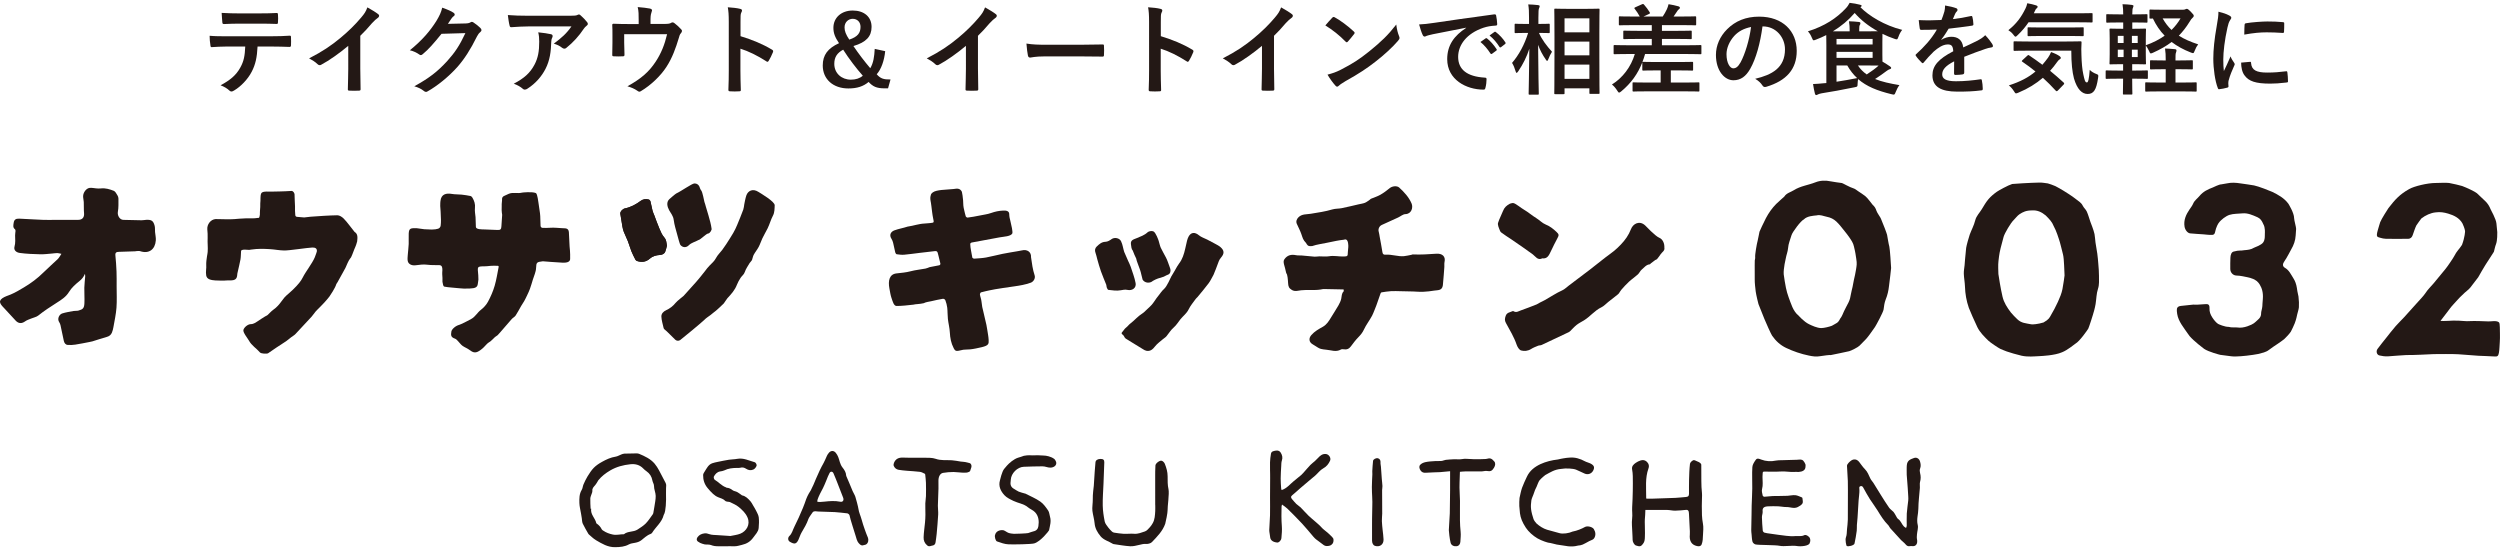 <?xml version="1.0" encoding="utf-8"?>
<!-- Generator: Adobe Illustrator 15.0.0, SVG Export Plug-In . SVG Version: 6.00 Build 0)  -->
<!DOCTYPE svg PUBLIC "-//W3C//DTD SVG 1.1//EN" "http://www.w3.org/Graphics/SVG/1.1/DTD/svg11.dtd">
<svg version="1.1" id="レイヤー_1" xmlns="http://www.w3.org/2000/svg" xmlns:xlink="http://www.w3.org/1999/xlink" x="0px"
	 y="0px" width="350px" height="77px" viewBox="0 0 350 77" enable-background="new 0 0 350 77" xml:space="preserve">
<g>
	<g>
		<g>
			<g>
				<path fill="#231815" d="M75.678,31.632c0.012,0.142,0.128,0.258,0.271,0.267c0.676,0.047,1.386-0.071,1.98-0.005
					c0.407,0.047,0.821,0.039,1.232,0.075c0.322,0.027,0.468,0.241,0.483,0.553c0.033,0.664,0.061,1.327,0.099,1.989
					c0.005,0.095,0.107,0.825,0.076,1.762c-0.052,0.619-0.97,0.513-1.573,0.468c-0.771-0.055-1.459-0.082-2.235-0.161
					c-0.022-0.002-0.049,0.005-0.075,0.008c-0.774,0.095-0.857,0.142-0.885,0.912c-0.022,0.594-0.293,1.102-0.453,1.647
					c-0.125,0.428-0.256,0.857-0.404,1.279c-0.105,0.3-0.242,0.586-0.379,0.873c-0.137,0.288-0.27,0.579-0.428,0.856
					c-0.128,0.229-0.288,0.441-0.419,0.669c-0.262,0.448-0.494,0.914-0.78,1.346c-0.13,0.196-0.376,0.311-0.539,0.488
					c-0.407,0.449-1.736,2.033-1.987,2.272c-0.629,0.428-0.298,0.246-0.998,0.857c-0.413,0.259-0.534,0.385-0.75,0.633
					c-0.265,0.302-0.542,0.535-0.896,0.75c-0.603,0.367-0.957,0.056-1.387-0.246c-0.284-0.197-0.624-0.317-0.899-0.523
					c-0.229-0.17-0.396-0.423-0.6-0.629c-0.132-0.134-0.264-0.302-0.43-0.358c-0.6-0.201-0.593-0.483-0.51-1.011
					c0.04-0.26,0.343-0.522,0.589-0.694c0.262-0.184,0.605-0.246,0.901-0.389c0.444-0.213,0.88-0.441,1.312-0.678
					c0.549-0.299,0.826-0.88,1.318-1.254c0.4-0.307,0.773-0.714,1.01-1.156c0.381-0.707,0.706-1.459,0.931-2.229
					c0.251-0.862,0.385-1.762,0.56-2.646c0.014-0.069-0.031-0.135-0.101-0.14c-0.263-0.025-0.856-0.018-1.076,0.005
					c-0.147,0.015-0.511,0.062-0.657,0.059c-1.29,0.012-1.114,0.018-1.021,1.271c0.024,0.849,0.047,0.346-0.067,1.202
					c-0.061,0.47-0.352,0.608-1.114,0.638c-0.691,0.021-1.012,0.026-1.528-0.04c-0.596-0.078-1.43-0.099-2.017-0.218
					c-0.213-0.044-0.201-0.304-0.288-0.676c0.016-0.367-0.005-0.727-0.033-1.076c-0.014-0.172,0.014-0.345,0.019-0.517
					c0.007-0.322-0.003-0.723-0.4-0.742c-0.562-0.024-1.125,0.016-1.681-0.059c-0.555-0.074-1.113-0.002-1.667,0.075
					c-0.523,0.073-1.028-0.151-1.105-0.624c-0.047-0.274-0.007-0.565,0.012-0.848c0.045-0.61,0.096-0.893,0.128-1.504
					c0.018-0.38-0.021-1.092,0.003-1.473c0.04-0.735,0.256-0.768,1.149-0.737c1.131,0.177,0.931,0.137,2.084,0.185
					c0.385,0,0.674-0.055,0.879-0.117c0.19-0.06,0.331-0.226,0.358-0.425c0.069-0.494,0.04-1.154,0.016-1.462
					c-0.028-0.395,0-0.536-0.075-1.288c0.007-0.473,0.007-0.473,0.033-0.71c0.102-0.972,0.811-1.125,1.611-0.984
					c0.44,0.076,0.896,0.048,1.343,0.095c0.419,0.043,0.838,0.111,1.251,0.194c0.102,0.021,0.211,0.133,0.269,0.232
					c0.26,0.445,0.416,0.901,0.354,1.445c-0.047,0.423,0.042,0.863,0.083,1.293c0.009,0.073,0.029,0.944,0.047,1.36
					c0.017,0.364,0.853,0.343,1.197,0.351c0.615,0.014,1.232,0.046,1.847,0.074c0.397,0.018,0.511-0.105,0.53-0.515
					c0.024-0.534,0.078-1.064,0.106-1.6c0.007-0.125-0.106-0.365-0.064-1.169c-0.019-0.501,0.063-0.752,0.047-0.967
					c-0.022-0.282,0.095-0.439,0.347-0.539c0.19-0.076,0.374-0.173,0.562-0.258c0.61-0.279,1.27-0.012,1.892-0.18
					c0.083-0.023,1.393-0.151,1.91,0.053c0.163,0.064,0.223,0.44,0.284,0.716c0.043,0.211,0.073,0.428,0.102,0.643
					c0.063,0.485,0.14,0.97,0.211,1.454C75.671,30.354,75.635,31.07,75.678,31.632"/>
				<path fill="#231815" d="M33.876,35.001c-0.067,0.019-0.121,0.078-0.126,0.147c-0.022,0.242-0.026,0.861-0.083,1.167
					c-0.104,0.56-0.243,1.109-0.366,1.664c-0.022,0.095-0.057,0.189-0.066,0.286c-0.045,0.541-0.088,0.848-0.603,0.96
					c-0.275,0.062-0.906,0.011-1.185,0.056c-0.069,0.012-0.92,0.008-1.303-0.02c-0.563-0.041-1.175-0.13-1.275-0.693
					c-0.097-0.561,0.049-0.944,0.004-1.511c-0.02-0.256,0.059-0.913,0.107-1.178c0.036-0.203,0.078-0.407,0.095-0.614
					c0.052-0.636-0.043-1.327-0.005-1.936c0.024-0.412-0.017-0.819-0.048-1.231c-0.047-0.685,0.464-1.374,1.159-1.428
					c0.253-0.02,1.372,0.048,1.676,0.032c0.158-0.008,0.793,0,0.951-0.027c0.269-0.049,1.105-0.073,1.713-0.113
					c0.895-0.017,0.814,0.055,1.674-0.066c0.097,0.104,0.178-0.291,0.187-0.432c0.01-0.192-0.007-0.39,0.016-0.58
					c0.042-0.358,0.04-0.629,0.04-1.009c0.068-0.502-0.027-1.021,0.127-1.388c0.112-0.274,0.672-0.286,1.034-0.26
					c0.315,0.024,1.012-0.033,1.556-0.024c0.854-0.042,0.736-0.002,1.681-0.074c0.284,0.048,0.366,0.329,0.4,0.45
					c0.042,0.643,0.014,1.121,0.066,1.686c-0.024,0.487,0.012,0.849,0.04,1.256c0.007,0.125,0.104,0.225,0.229,0.235l1.008,0.087
					c0.286-0.033,0.603-0.082,0.922-0.104c1.064-0.08,2.662-0.187,3.726-0.201c0.296-0.004,0.657,0.225,0.882,0.452
					c0.558,0.568,0.951,1.175,1.53,1.875c0.498,0.292,0.413,0.837,0.364,1.329c-0.016,0.154-0.227,0.71-0.251,0.759
					c-0.206,0.433-0.388,1.041-0.603,1.471c-0.009,0.021-0.277,0.313-0.477,0.776c-0.102,0.234-0.196,0.472-0.309,0.7
					c-0.111,0.227-0.241,0.443-0.364,0.664c-0.251,0.455-0.504,0.911-0.757,1.365c-0.054,0.097-0.144,0.181-0.171,0.282
					c-0.137,0.504-0.868,1.591-0.957,1.71c-0.218,0.29-0.463,0.56-0.705,0.832c-0.188,0.21-0.388,0.409-0.588,0.612
					c-0.209,0.213-0.431,0.414-0.627,0.639c-0.201,0.232-0.36,0.499-0.567,0.727c-0.75,0.821-1.505,1.637-2.273,2.443
					c-0.165,0.173-0.392,0.287-0.585,0.437c-0.241,0.184-0.468,0.39-0.717,0.562c-0.449,0.309-0.915,0.594-1.369,0.896
					c-0.385,0.257-0.77,0.513-1.144,0.783c-0.16,0.114-0.984,0.076-1.152-0.118c-0.49-0.573-1.169-0.963-1.541-1.661
					c-0.149-0.279-0.858-1.128-0.769-1.481c0.09-0.354,0.613-0.822,1.072-0.816c0.352,0.004,0.761-0.293,0.858-0.357
					c0.069-0.047,1.024-0.694,1.462-0.918c0.033-0.016,0.521-0.555,0.816-0.754c0.449-0.305,0.83-0.745,1.147-1.193
					c0.589-0.841,0.828-0.874,1.579-1.602c0.75-0.728,1.135-1.215,1.383-1.717c0.388-0.787,1.329-1.967,1.677-2.81
					c0.152-0.431,0.263-0.683,0.284-0.804c0.074-0.423-0.208-0.586-0.634-0.568c-0.712,0.031-3.212,0.426-3.923,0.416
					c-0.676-0.009-1.345-0.151-2.021-0.189c-0.887-0.05-1.606-0.085-2.658,0.066C34.748,35.058,34.36,34.86,33.876,35.001"/>
				<path fill="#231815" d="M11.891,38.336c-0.18,0.437-0.416,0.729-0.768,1.012c-0.544,0.438-1.102,0.928-1.456,1.515
					c-0.428,0.705-1.069,1.105-1.703,1.508c-0.896,0.568-1.78,1.144-2.611,1.808c-0.26,0.206-0.633,0.267-0.95,0.403
					C4.107,44.707,3.78,44.8,3.525,44.984c-0.456,0.333-0.915,0.342-1.313-0.077c-0.518-0.546-1.024-1.101-1.53-1.657
					c-0.215-0.235-0.461-0.459-0.608-0.734c-0.152-0.286-0.065-0.535,0.248-0.757c0.364-0.255,0.768-0.357,1.159-0.521
					c0.641-0.265,1.243-0.631,1.844-0.987c1-0.591,1.929-1.28,2.757-2.105c0.651-0.648,1.355-1.248,2.017-1.889
					c0.18-0.175,0.296-0.419,0.5-0.718c-0.213-0.043-0.396-0.105-0.58-0.109c-0.248-0.001-0.494,0.048-0.74,0.066
					c-0.544,0.042-1.088,0.118-1.632,0.103c-0.961-0.024-1.932-0.056-2.885-0.188c-0.489-0.067-0.87-0.387-0.731-0.88
					c0.147-0.528,0.101-1.046,0.085-1.573c-0.007-0.205,0.048-0.411,0.057-0.615c0.003-0.082-0.016-0.201-0.067-0.241
					c-0.336-0.243-0.232-0.593-0.192-0.891c0.062-0.454,0.294-0.619,0.769-0.6c1.133,0.05,2.267,0.13,3.4,0.171
					c0.615,0.024,1.23-0.003,1.846-0.005c1.014-0.002,2.027,0.002,3.041,0c0.568-0.003,0.849-0.363,0.799-0.913
					c-0.05-0.523-0.016-1.053-0.04-1.58c-0.01-0.269-0.094-0.534-0.092-0.801c0.003-0.526,0.428-1.109,0.896-1.175
					c0.31-0.045,0.636,0.047,0.958,0.067c0.206,0.014,0.416,0.031,0.621,0.006c0.643-0.08,1.246,0.11,1.819,0.334
					c0.224,0.088,0.369,0.409,0.52,0.645c0.08,0.125,0.134,0.295,0.132,0.444c-0.005,0.615,0.03,1.244-0.078,1.843
					c-0.093,0.521,0.253,1.127,0.776,1.135c0.848,0.014,1.695,0.045,2.542,0.056c0.22,0.003,0.44-0.05,0.662-0.061
					c0.729-0.033,0.984,0.134,1.168,0.839c0.071,0.272,0.029,0.573,0.055,0.859c0.033,0.39,0.134,0.78,0.108,1.165
					c-0.087,1.267-0.945,1.942-2.194,1.524c-0.146-0.049-0.321-0.016-0.48-0.012c-0.076,0.001-0.154,0.029-0.232,0.031
					c-0.752,0.028-1.502,0.059-2.256,0.075c-0.336,0.009-0.539,0.083-0.498,0.494c0.075,0.749,0.128,1.502,0.158,2.256
					c0.026,0.691,0.016,1.384,0.016,2.075c0,1.002,0.052,2.007-0.022,3.002c-0.068,0.906-0.269,1.802-0.425,2.701
					c-0.046,0.266-0.111,0.532-0.213,0.779c-0.125,0.299-0.348,0.5-0.683,0.594c-0.688,0.195-1.369,0.422-2.052,0.634
					c-0.139,0.042-0.282,0.065-0.423,0.092c-0.658,0.124-1.315,0.265-1.979,0.365c-0.343,0.052-0.696,0.067-1.043,0.042
					c-0.322-0.024-0.49-0.271-0.556-0.575c-0.154-0.725-0.3-1.45-0.461-2.173c-0.033-0.151-0.092-0.306-0.179-0.432
					c-0.329-0.48,0.007-1.104,0.426-1.232c0.513-0.161,1.052-0.24,1.584-0.34c0.216-0.039,0.452,0.002,0.662-0.053
					c0.649-0.171,0.818-0.34,0.852-1.031c0.037-0.722-0.027-1.449-0.012-2.172c0.012-0.533,0.086-1.063,0.123-1.598
					C11.935,38.572,11.905,38.454,11.891,38.336"/>
				<path fill="#231815" d="M93.37,34.393c-0.08-0.428-0.063-0.813-0.392-1.175c-0.3-0.333-0.48-0.787-0.662-1.21
					c-0.263-0.611-0.48-1.24-0.715-1.861c-0.082-0.215-0.191-0.421-0.246-0.643c-0.109-0.428-0.177-0.868-0.288-1.296
					c-0.028-0.109-0.144-0.25-0.248-0.277c-0.396-0.112-0.795-0.052-1.126,0.194c-0.667,0.495-1.378,0.885-2.199,1.05
					c-0.331,0.066-0.689,0.458-0.65,0.75c0.085,0.596,0.186,1.188,0.292,1.781c0.046,0.253,0.102,0.509,0.197,0.749
					c0.175,0.443,0.397,0.87,0.572,1.315c0.182,0.466,0.312,0.955,0.499,1.421c0.161,0.4,0.362,0.786,0.56,1.169
					c0.04,0.078,0.133,0.151,0.218,0.179c0.665,0.222,1.265,0.144,1.811-0.343c0.378-0.34,0.856-0.465,1.367-0.499
					c0.319-0.021,0.643-0.134,0.775-0.472C93.242,34.959,93.294,34.671,93.37,34.393"/>
				<path fill="#231815" d="M99.479,44.1c-0.296,0.225-0.625,0.42-0.877,0.686c-0.242,0.263-3.202,2.707-3.384,2.828
					c-0.211,0.141-0.492,0.12-0.679-0.053c-0.465-0.43-1.18-1.208-1.51-1.449c-0.067-0.05-0.107-0.121-0.126-0.203
					c-0.114-0.526-0.288-1.053-0.31-1.587c-0.014-0.398,0.265-0.708,0.669-0.893c0.515-0.235,0.958-0.573,1.324-1.027
					c0.237-0.296,1.047-0.901,1.121-0.98c0.581-0.644,1.152-1.293,1.736-1.929c0.146-0.158,0.979-1.158,1.239-1.515
					c0.204-0.28,0.421-0.556,0.665-0.804c0.324-0.329,0.672-0.617,0.896-1.052c0.215-0.416,0.579-0.751,0.868-1.131
					c0.199-0.264,0.386-0.534,0.565-0.811c0.334-0.52,0.67-1.04,0.984-1.574c0.208-0.354,0.383-0.728,0.541-1.106
					c0.298-0.714,0.589-1.43,0.858-2.154c0.083-0.234,0.099-0.496,0.14-0.743c0.01-0.071,0.173-0.92,0.293-1.251
					c0.235-0.652,0.896-0.993,1.681-0.491c0.333,0.211,2.301,1.354,2.286,1.88c-0.018,0.485-0.019,1.027-0.236,1.431
					c-0.317,0.591-0.471,1.234-0.766,1.821c-0.232,0.459-0.496,0.905-0.719,1.367c-0.189,0.396-0.315,0.821-0.52,1.208
					c-0.203,0.381-0.485,0.717-0.691,1.095c-0.12,0.22-0.152,0.489-0.242,0.728c-0.04,0.104-0.303,0.381-0.338,0.441
					c-0.232,0.407-0.522,0.796-0.664,1.232c-0.12,0.372-0.421,0.555-0.604,0.842c-0.194,0.302-0.379,0.621-0.506,0.955
					c-0.283,0.748-0.799,1.32-1.334,1.891c-0.126,0.133-0.43,0.649-0.506,0.726c-0.298,0.306-1.043,0.986-1.111,1.031
					C100.084,43.599,99.595,44.01,99.479,44.1"/>
				<path fill="#231815" d="M99.615,31.98c0.092,0.175-0.243,0.708-0.461,0.708c-0.268,0-1.112,0.898-1.362,0.914
					c-0.534,0.303-0.967,0.348-1.36,0.738c-0.365,0.364-0.856,0.341-1.185-0.057c-0.083-0.101-0.348-1.112-0.423-1.387
					c-0.187-0.701-0.414-1.401-0.506-2.121c-0.071-0.564-0.405-0.913-0.638-1.346c-0.264-0.491-0.428-1.123,0.035-1.555
					c0.099-0.092,0.847-0.738,0.969-0.793c0.651-0.293,2.202-1.395,2.524-1.397c0.447-0.003,0.69,0.253,0.823,0.744
					c0.024,0.088,0.09,0.165,0.144,0.239c0.194,0.256,0.378,1.371,0.447,1.611c0.063,0.215,0.154,0.423,0.196,0.643
					C98.864,29.159,99.511,31.051,99.615,31.98"/>
				<path fill="#231815" d="M93.37,34.393c-0.076,0.279-0.128,0.566-0.235,0.833c-0.132,0.338-0.456,0.451-0.775,0.472
					c-0.511,0.034-0.989,0.159-1.367,0.499c-0.546,0.487-1.146,0.564-1.811,0.343c-0.085-0.027-0.179-0.101-0.218-0.179
					c-0.198-0.383-0.399-0.769-0.56-1.169c-0.187-0.466-0.317-0.955-0.499-1.421c-0.175-0.445-0.397-0.872-0.572-1.315
					c-0.095-0.239-0.151-0.496-0.197-0.749c-0.106-0.593-0.207-1.185-0.292-1.781c-0.04-0.293,0.319-0.685,0.65-0.75
					c0.821-0.165,1.532-0.555,2.199-1.05c0.331-0.246,0.729-0.307,1.126-0.194c0.104,0.028,0.22,0.168,0.248,0.277
					c0.111,0.428,0.178,0.868,0.288,1.296c0.055,0.222,0.165,0.428,0.246,0.643c0.235,0.621,0.452,1.25,0.715,1.861
					c0.182,0.423,0.362,0.877,0.662,1.21C93.308,33.58,93.291,33.964,93.37,34.393"/>
			</g>
			<g>
				<path fill="#231815" d="M192.091,44.201c-0.354,0.668-0.838,1.271-1.15,1.953c-0.19,0.422-0.465,0.742-0.762,1.047
					c-0.397,0.404-0.732,0.852-1.066,1.303c-0.244,0.335-0.582,0.474-1.006,0.393c-0.123-0.024-0.283-0.02-0.385,0.039
					c-0.691,0.398-1.38,0.071-2.069,0.02c-0.241-0.018-0.485-0.052-0.722-0.109c-0.152-0.036-0.299-0.114-0.436-0.195
					c-0.24-0.139-0.465-0.306-0.707-0.44c-0.548-0.309-0.602-0.854-0.189-1.317c0.452-0.508,1.021-0.826,1.598-1.146
					c0.537-0.299,0.848-0.803,1.154-1.313c0.336-0.561,0.703-1.107,1.027-1.675c0.168-0.295,0.324-0.615,0.395-0.943
					c0.078-0.354,0.039-0.732,0.334-1.022c0.046-0.045,0.001-0.182-0.002-0.275c-0.939-0.021-1.857-0.043-2.778-0.057
					c-0.132-0.002-0.267,0.039-0.399,0.063c-0.941,0.155-1.814,0.007-2.763,0.11c-0.419,0.045-0.864,0.219-1.298-0.04
					c-0.425-0.253-0.508-0.488-0.535-0.98c-0.026-0.421-0.07-1.209-0.257-1.369c-0.208-1.079-0.539-1.559-0.255-1.958
					c0.41-0.582,0.964-0.701,1.627-0.564c0.258,0.054,0.534,0.019,0.801,0.042c0.6,0.05,1.199,0.121,1.797,0.165
					c0.219,0.014,0.44-0.043,0.66-0.045c0.453-0.007,0.918,0.064,1.357-0.012c0.705-0.123,1.389,0.057,2.086,0.033
					c0.504-0.019,0.541-0.056,0.547-0.553c0.006-0.338,0.088-0.678,0.068-1.012c-0.023-0.4-0.105-1-0.619-0.785
					c-0.322,0.042-0.728,0.087-1.048,0.158c-0.442,0.097-0.89,0.17-1.329,0.272c-0.633,0.144-1.376,0.218-2.065,0.461
					c-0.418,0.009-0.534,0.058-0.759-0.267c-0.035-0.05-0.051-0.118-0.09-0.16c-0.461-0.475-0.465-0.699-0.678-1.292
					c-0.17-0.479-0.416-0.931-0.621-1.398c-0.146-0.334-0.019-0.671,0.239-0.922c0.489-0.477,1.118-0.385,1.702-0.483
					c1.019-0.17,2.039-0.309,3.033-0.608c0.414-0.126,0.879-0.09,1.309-0.177c0.801-0.161,1.594-0.358,2.39-0.542
					c0.292-0.066,0.597-0.103,0.87-0.213c0.24-0.097,0.45-0.279,0.67-0.424c0.06-0.04,0.104-0.109,0.168-0.137
					c0.438-0.186,0.902-0.325,1.311-0.557c0.467-0.267,0.902-0.593,1.318-0.934c0.338-0.281,1.006-0.373,1.33-0.075
					c0.699,0.642,1.346,1.336,1.727,2.222c0.244,0.568-0.006,1.471-0.864,1.494c-0.341,0.008-0.673,0.312-1.015,0.471
					c-0.76,0.351-1.521,0.697-2.283,1.04c-0.361,0.161-0.549,0.584-0.436,0.958c0.066,0.22,0.09,0.454,0.131,0.681
					c0.132,0.729,0.279,1.457,0.389,2.192c0.045,0.307,0.215,0.355,0.463,0.336c0.807-0.063,1.75,0.288,2.555,0.207
					c0.353-0.035,0.697-0.123,1.045-0.189c0.061-0.012,0.118-0.056,0.176-0.054c1.223,0.052,2.111-0.024,3.326-0.099
					c0.799-0.049,1.309,0.371,1.127,1.156c-0.053,0.224-0.007,0.466-0.025,0.698c-0.013,0.142-0.151,2.114-0.207,2.556
					c-0.101,0.792-0.725,0.67-1.223,0.755c-0.605,0.104-0.891,0.122-1.503,0.163c-0.474,0.031-0.95-0.029-1.428-0.041
					c-0.589-0.018-1.177-0.03-1.766-0.039c-0.45-0.008-0.903-0.032-1.352-0.006c-0.445,0.025-0.892,0.104-1.333,0.171
					c-0.05,0.009-0.105,0.099-0.126,0.161c-0.194,0.544-0.371,1.092-0.572,1.635C192.647,42.855,192.269,43.869,192.091,44.201"/>
				<path fill="#231815" d="M131.483,37.141c0.12-0.021,0.194-0.142,0.167-0.26c-0.088-0.364-0.165-0.679-0.243-0.995
					c-0.035-0.144-0.083-0.284-0.111-0.43c-0.043-0.213-0.151-0.331-0.383-0.304c-0.731,0.085-1.462,0.167-2.192,0.255
					c-0.716,0.085-1.43,0.194-2.147,0.255c-0.342,0.029-0.692-0.021-1.035-0.067c-0.08-0.011-0.175-0.152-0.201-0.251
					c-0.111-0.451-0.189-0.91-0.303-1.36c-0.048-0.196-0.123-0.387-0.23-0.555c-0.36-0.553-0.073-1.002,0.416-1.18
					c0.606-0.224,1.187-0.307,1.842-0.523c0.874-0.123,1.547-0.398,2.419-0.435c0.241-0.01,0.489-0.034,0.735-0.061
					c0.581-0.063,0.549-0.057,0.426-0.648c-0.123-0.574-0.171-1.165-0.251-1.747c-0.021-0.146-0.037-0.293-0.061-0.44
					c-0.054-0.322-0.165-0.676-0.012-1.104c0.054-0.258,0.387-0.485,0.804-0.579c0.222-0.048,0.447-0.092,0.674-0.113
					c0.526-0.049,1.662-0.121,1.693-0.135c0.639-0.127,0.958-0.042,1.175,0.391c0.042,0.209,0.15,0.776,0.168,1.18
					c0.024,0.615,0.018,0.857,0.167,1.437c0.071,0.272,0.118,0.551,0.206,0.814c0.029,0.083,0.179,0.188,0.258,0.177
					c0.544-0.075,1.092-0.154,1.627-0.275c0.606-0.139,1.095-0.163,1.679-0.373c0.553-0.197,1.074-0.303,1.657-0.333
					c0.466-0.026,0.873,0.059,0.868,0.516c-0.001,0.283,0.083,0.68,0.16,0.946c0.149,0.593,0.343,1.471,0.275,1.729
					c-0.216,0.435-1.211,0.451-1.779,0.556c-1.315,0.243-2.63,0.48-3.944,0.731c-0.071,0.014-0.173,0.126-0.173,0.19
					c0.016,0.657,0.189,1.225,0.296,1.93c0.043,0.073,0.173,0.137,0.256,0.132c0.558-0.042,1.123-0.064,1.67-0.163
					c0.768-0.138,1.521-0.354,2.286-0.506c0.714-0.146,1.435-0.253,2.152-0.379c0.194-0.035,0.39-0.061,0.581-0.109
					c0.721-0.182,1.324,0.222,1.27,0.953c0.128,0.896,0.232,1.717,0.506,2.542c0.133,0.407-0.149,0.886-0.546,1.029
					c-0.759,0.273-1.521,0.401-2.289,0.509c-0.368,0.053-2.771,0.387-3.494,0.563c-0.393,0.095-0.793,0.165-1.182,0.28
					c-0.078,0.023-0.161,0.214-0.147,0.317c0.033,0.272,0.188,0.604,0.223,1.014c0.115,0.88,0.087,0.669,0.191,1.099
					c0.171,0.711,0.336,1.423,0.496,2.137c0.052,0.23,0.086,0.467,0.121,0.7c0.068,0.472,0.17,0.942,0.19,1.415
					c0.022,0.51,0.02,0.758-0.98,0.995c-0.452,0.105-1.128,0.257-1.589,0.3c-0.383,0.038-1.071,0.031-1.146,0.092
					c-0.828,0.194-0.938,0.213-1.187-0.269c-0.362-0.691-0.492-1.423-0.534-2.197c-0.031-0.631-0.201-1.253-0.271-1.882
					c-0.057-0.523-0.033-1.057-0.092-1.58c-0.038-0.349-0.14-0.695-0.26-1.025c-0.052-0.141-0.222-0.238-0.369-0.214
					c-0.541,0.087-1.074,0.214-1.61,0.335c-0.357,0.079-0.74,0.112-1.054,0.279c-0.583,0.14-1.201,0.119-1.424,0.202
					c-0.733,0.073-1.757,0.215-2.455,0.179c-0.321-0.105-0.428-0.501-0.653-1.177c-0.113-0.338-0.186-0.803-0.272-1.265
					c-0.208-1.104,0.005-1.996,0.982-2.109c0.66-0.076,1.322-0.125,1.974-0.298c0.683-0.182,1.396-0.248,2.095-0.38
					c0.201-0.038,0.39-0.131,0.583-0.201C130.222,37.379,130.965,37.229,131.483,37.141"/>
				<path fill="#231815" d="M233.012,34.681c0.087,0.421-0.322,0.612-0.522,0.913c-0.156,0.232-0.321,0.459-0.502,0.676
					c-0.059,0.069-0.178,0.083-0.26,0.141c-0.206,0.147-0.41,0.303-0.611,0.459c-0.049,0.038-0.087,0.126-0.134,0.132
					c-0.519,0.045-0.797,0.459-1.148,0.747c-0.217,0.175-0.324,0.479-0.536,0.669c-0.401,0.365-0.861,0.67-1.261,1.039
					c-0.372,0.34-0.707,0.723-1.044,1.101c-0.135,0.152-0.223,0.342-0.344,0.506c-0.061,0.082-0.145,0.147-0.226,0.212
					c-0.425,0.336-0.851,0.667-1.275,1.003c-0.319,0.251-0.602,0.579-0.958,0.747c-0.943,0.445-1.566,1.296-2.437,1.826
					c-0.345,0.21-0.716,0.39-1.031,0.638c-0.336,0.267-0.62,0.598-0.931,0.899c-0.047,0.043-0.102,0.083-0.161,0.11
					c-1.265,0.602-2.53,1.203-3.798,1.794c-0.15,0.071-0.342,0.047-0.498,0.109c-0.338,0.137-0.682,0.269-0.987,0.462
					c-0.443,0.281-0.953,0.328-1.394,0.201c-0.267-0.078-0.514-0.486-0.621-0.799c-0.371-1.088-0.967-2.061-1.51-3.059
					c-0.189-0.348-0.159-0.609-0.029-0.98c0.178-0.506,0.611-0.486,0.955-0.662c0.041-0.021,0.115-0.018,0.152,0.008
					c0.371,0.238,0.693-0.002,1.014-0.115c0.739-0.26,1.471-0.545,2.2-0.833c0.167-0.065,0.313-0.181,0.472-0.264
					c0.229-0.119,0.469-0.22,0.693-0.349c0.807-0.457,1.585-0.98,2.428-1.361c0.37-0.168,0.601-0.434,0.9-0.65
					c0.376-0.271,2.396-1.809,2.977-2.252c0.721-0.553,1.427-1.126,2.143-1.685c0.412-0.32,0.849-0.612,1.251-0.944
					c0.334-0.273,0.645-0.577,0.942-0.887c0.604-0.629,1.092-1.317,1.412-2.15c0.295-0.766,1.192-1.261,1.989-0.521
					c0.073,0.066,1.405,1.497,1.989,1.733C232.753,33.471,233.048,34.045,233.012,34.681"/>
				<path fill="#231815" d="M215.924,36.17c-0.653,0.319-0.94-0.26-1.334-0.556c-0.262-0.198-2.282-1.634-3.034-2.126
					c-0.473-0.31-0.951-0.615-1.402-0.956c-0.131-0.099-0.18-0.314-0.258-0.48c-0.025-0.052-0.251-0.582-0.172-0.837
					c0.184-0.598,0.474-1.099,0.699-1.681c0.191-0.492,0.493-0.764,0.977-1.021c0.463-0.13,0.47-0.18,1.224,0.341
					c0.335,0.23,0.448,0.339,0.767,0.523c0.566,0.326,1.127,0.823,1.689,1.16c0.453,0.274,0.834,0.704,1.314,0.896
					c0.605,0.242,1.072,0.615,1.527,1.048c0.341,0.322,0.35,0.454,0.124,0.859c-0.335,0.598-0.618,1.227-0.923,1.843
					C216.87,35.691,216.665,36.26,215.924,36.17"/>
				<path fill="#231815" d="M163.977,38.713c0.288-0.462,0.556-0.936,0.823-1.41c0.168-0.3,0.398-0.549,0.568-0.861
					c0.376-0.689,0.516-1.424,0.685-2.166c0.088-0.388,0.159-0.799,0.343-1.144c0.349-0.649,0.896-0.66,1.461-0.188
					c0.32,0.269,0.757,0.396,1.138,0.591c0.378,0.196,0.757,0.393,1.13,0.599c0.251,0.141,0.522,0.269,0.737,0.456
					c0.56,0.49,0.561,0.92,0.071,1.485c-0.126,0.146-0.239,0.319-0.303,0.499c-0.189,0.527-0.676,1.79-0.736,1.896
					c-0.227,0.394-0.413,0.818-0.681,1.18c-0.497,0.666-1.038,1.297-1.564,1.939c-0.077,0.094-0.184,0.164-0.253,0.264
					c-0.339,0.478-0.733,0.932-0.984,1.453c-0.275,0.575-0.778,0.926-1.154,1.395c-0.31,0.391-0.575,0.836-0.946,1.154
					c-0.416,0.355-0.669,0.814-1.007,1.217c-0.144,0.173-0.355,0.286-0.527,0.437c-0.359,0.312-0.763,0.591-1.052,0.96
					c-0.328,0.418-0.655,0.743-1.217,0.645c-0.169-0.029-0.333-0.123-0.48-0.218c-0.707-0.452-2.356-1.423-2.443-1.503
					c-0.271-0.246-0.12-0.296-0.4-0.525c-0.331-0.267-0.092-0.303,0.144-0.656c0.229-0.342,0.336-0.291,0.759-0.781
					c1.123-0.897,0.913-0.926,2.044-1.696c0.349-0.357,0.747-0.667,1.082-1.038c0.269-0.293,0.47-0.643,0.705-0.967
					c0.075-0.105,0.16-0.207,0.241-0.309c0.261-0.32,0.481-0.685,0.788-0.949C163.398,40.086,163.884,38.862,163.977,38.713"/>
				<path fill="#231815" d="M154.916,40.09c-0.014-0.072-0.014-0.149-0.038-0.217c-0.251-0.636-0.525-1.265-0.754-1.909
					c-0.196-0.553-0.347-1.123-0.511-1.688c-0.085-0.29-0.128-0.594-0.241-0.875c-0.135-0.346-0.075-0.656,0.171-0.89
					c0.341-0.324,0.683-0.646,1.232-0.66c0.291-0.007,0.606-0.198,0.856-0.379c0.406-0.291,1.107-0.151,1.315,0.3
					c0.14,0.303,0.182,0.483,0.243,0.724c0.105,0.369,0.126,0.598,0.203,0.778c0.177,0.421,0.366,0.839,0.549,1.258
					c0.12,0.27,0.263,0.532,0.355,0.813c0.25,0.761,0.546,1.514,0.69,2.296c0.12,0.663-0.464,1.093-1.142,0.946
					c-0.329-0.073-0.625-0.01-0.957,0.052c-0.553,0.101-1.144,0.014-1.714-0.056C155.042,40.564,154.884,40.11,154.916,40.09"/>
				<path fill="#231815" d="M162.215,33.721c0.103,0.324,0.16,0.667,0.298,0.972c0.217,0.474,0.499,0.918,0.733,1.385
					c0.225,0.447,0.334,0.844,0.511,1.31c0.13,0.345,0.137,0.459,0.085,0.697c-0.035,0.163-0.147,0.298-0.302,0.359
					c-0.135,0.052-0.331,0.134-0.611,0.293c-0.744,0.222-0.986,0.284-1.521,0.584c-0.419,0.388-1.137,0.322-1.442-0.168
					c-0.118-0.366-0.211-0.966-0.36-1.376c-0.256-0.775-0.462-1.149-0.541-1.591c-0.206-0.404-0.267-0.572-0.48-1.109
					c-0.191-0.194-0.215-0.581-0.255-0.887c-0.082-0.596,0.402-0.676,0.808-0.848c0.532-0.225,1.084-0.405,1.532-0.828
					c0.17-0.161,0.603-0.22,0.814-0.116C161.815,32.558,162.174,33.587,162.215,33.721"/>
			</g>
			<g>
				<path fill="#231815" d="M281.706,25.759c0.076-0.024,2.619-0.179,3.816-0.199c0.389-0.009,0.78,0.067,1.168,0.116
					c0.089,0.012,0.807,0.258,1.061,0.381c0.385,0.189,0.752,0.419,1.125,0.635c0.063,0.036,1.273,0.781,1.757,1.187
					c0.331,0.275,0.741,0.475,0.946,0.91c0.139,0.298,0.436,0.525,0.57,0.824c0.209,0.463,0.336,0.962,0.506,1.444
					c0.08,0.23,0.18,0.456,0.26,0.688c0.116,0.34,0.248,0.679,0.318,1.03c0.076,0.381,0.078,0.774,0.134,1.159
					c0.076,0.526,0.183,1.048,0.255,1.577c0.064,0.478,0.107,0.962,0.144,1.444c0.044,0.554,0.096,1.11,0.092,1.665
					c-0.001,0.598,0.054,1.233-0.13,1.781c-0.24,0.721-0.227,1.452-0.345,2.175c-0.048,0.285-0.116,0.568-0.188,0.848
					c-0.186,0.715-0.752,2.444-0.841,2.596c-0.104,0.178-1.202,1.769-1.79,2.091c-0.15,0.081-1.076,0.897-1.882,1.208
					c-1.022,0.449-2.878,0.525-3.067,0.533c-0.898,0.044-1.697,0.137-2.582-0.05c-0.478-0.101-1.878-0.504-2.104-0.603
					c-0.293-0.125-0.596-0.221-0.881-0.357c-0.279-0.134-1.434-0.904-1.702-1.172c-0.568-0.566-1.151-1.128-1.513-1.862
					c-0.313-0.629-1.105-2.443-1.199-2.717c-0.336-0.968-0.508-1.96-0.539-2.985c-0.018-0.595-0.141-1.188-0.161-1.782
					c-0.013-0.397,0.067-0.797,0.109-1.196c0.009-0.073,0.09-1.305,0.22-2.426c0.037-0.315,0.398-1.586,0.501-1.861
					c0.246-0.665,0.597-1.301,0.765-1.984c0.159-0.643,0.618-1.055,0.928-1.579c0.29-0.483,0.576-0.979,0.939-1.405
					c0.338-0.394,0.75-0.736,1.176-1.036C279.775,26.689,281.132,25.932,281.706,25.759 M288.82,35.62
					c-0.103-0.383-0.425-1.768-0.571-2.137c-0.033-0.076-0.342-1.146-0.746-1.859c-0.216-0.551-0.556-0.913-1.098-1.455
					c-0.582-0.487-1.184-0.756-1.875-0.712c-0.881-0.004-1.307,0.216-1.795,0.533c-0.319,0.208-0.545,0.56-0.829,0.828
					c-0.399,0.376-1.255,1.825-1.401,2.34c-0.34,1.208-0.572,2.146-0.638,2.726c-0.136,1.069-0.136,1.069-0.092,2.478
					c0.009,0.038,0.195,1.197,0.202,1.269c0.058,0.418,0.279,1.481,0.373,1.889c0.199,0.859,0.658,1.542,1.176,2.23
					c0.184,0.244,0.662,0.714,0.885,0.931c0.589,0.575,1.185,0.564,1.987,0.726c0.146,0.031,0.907-0.014,1.698-0.262
					c0.757-0.419,0.852-0.702,1.01-0.974c0.364-0.624,0.711-1.262,1.007-1.92c0.259-0.572,0.51-1.166,0.631-1.776
					c0.116-0.591,0.3-1.875,0.294-1.915C288.992,38.05,288.99,36.26,288.82,35.62"/>
				<path fill="#231815" d="M254.778,49.871c-0.516,0.092-1.006,0.018-1.529-0.09c-1.119-0.23-2.18-0.591-3.199-1.076
					c-0.807-0.385-1.455-0.982-1.961-1.721c-0.156-0.229-0.854-1.797-1.072-2.327c-0.285-0.689-0.554-1.388-0.83-2.081
					c-0.013-0.029-0.322-1.258-0.389-1.772c-0.059-0.452-0.146-1.264-0.135-1.646c0.008-0.417-0.016-1.771-0.004-2.029
					c0.006-0.081-0.004-0.521,0.01-0.658c0.016-0.154,0.075-0.311,0.055-0.458c-0.045-0.345,0.233-1.927,0.352-2.336
					c0.078-0.267,0.207-1.1,0.251-1.234c0.022-0.069,0.606-1.35,0.905-1.909c0.386-0.729,0.855-1.394,1.432-1.979
					c0.321-0.326,1.106-0.99,1.134-1.031c0.315-0.505,0.893-0.612,1.351-0.903c0.922-0.584,2.01-0.701,3-1.093
					c0.68-0.27,1.42-0.298,2.158-0.138c0.515,0.109,1.043,0.152,1.564,0.235c0.103,0.016,1.123,0.606,1.604,0.74
					c0.241,0.068,0.45,0.258,0.667,0.404c0.333,0.22,0.669,0.437,0.986,0.678c0.342,0.26,0.962,1.152,1.045,1.227
					c0.26,0.227,0.426,0.487,0.527,0.832c0.086,0.294,0.634,1.022,0.635,1.126c0.311,0.712,0.822,2.067,0.856,2.248
					c0.109,0.554,0.175,1.117,0.317,1.661c0.083,0.315,0.233,2.636,0.248,2.982c0.006,0.186-0.219,1.804-0.295,2.509
					c-0.071,0.657-0.213,1.288-0.468,1.908c-0.175,0.433-0.23,0.924-0.293,1.394c-0.05,0.377-1.056,2.227-1.202,2.444
					c-0.209,0.309-0.427,0.612-0.646,0.911c-0.191,0.256-0.373,0.518-0.588,0.753c-0.3,0.331-0.633,0.63-0.939,0.958
					c-0.201,0.215-1.186,0.707-1.436,0.766c-0.856,0.195-1.72,0.364-2.579,0.543C256.302,49.665,255.281,49.781,254.778,49.871
					 M254.33,30.155c-0.433,0.045-1.339,0.088-1.792,0.562c-0.421,0.189-1.59,1.748-1.726,2.209
					c-0.199,0.681-0.429,1.139-0.487,1.849c-0.036,0.459-0.237,0.927-0.313,1.381c-0.003,0.021-0.354,1.448-0.291,2.256
					c0.026,0.318,0.243,1.57,0.31,1.884c0.089,0.417,0.225,0.925,0.375,1.318c0.329,0.858,0.611,1.96,1.392,2.569
					c0.024,0.02,0.736,0.854,1.47,1.207c0.39,0.187,1.126,0.537,1.699,0.54c0.395,0.002,1.156-0.188,1.502-0.325
					c0.642-0.394,0.841-0.342,1.151-0.993c0.26-0.306,0.39-0.727,0.548-1.054c0.256-0.537,0.374-0.718,0.639-1.249
					c0.168-0.339,0.266-0.747,0.326-1.154c0.035-0.232,0.172-0.758,0.225-0.989c0.068-0.281,0.118-0.676,0.183-0.957
					c0.11-0.486,0.23-0.974,0.302-1.468c0.081-0.563,0.157-0.792,0.029-1.543c-0.088-0.52-0.088-0.75-0.322-1.695
					c-0.096-0.471-0.359-0.853-0.611-1.225c-0.215-0.319-0.455-0.624-0.697-0.922c-0.376-0.459-0.727-0.948-1.158-1.346
					c-0.357-0.333-0.789-0.558-1.318-0.659C255.286,30.259,254.839,30.021,254.33,30.155"/>
				<path fill="#231815" d="M341.666,44.929c0.474,0.038,1.719-0.043,1.778-0.045c1.193-0.022,1.676,0.136,2.451,0.067
					c0.354-0.031,1.978,0.016,2.477,0.045c0.389,0.023,1.141-0.168,1.486,0.134c0.174,0.151,0.101,1.229,0.134,1.584
					c0.022,0.267-0.009,1.019-0.018,1.128c-0.042,0.517-0.038,1.041-0.126,1.551c-0.086,0.479-0.223,0.551-0.666,0.51
					c-0.455-0.04-2.017-0.08-2.185-0.096c-0.274-0.023-2.322-0.172-2.831-0.211c-0.498-0.038-2.948-0.04-3.443-0.02
					c-0.796,0.033-2.771,0.147-3.835,0.132c-0.307-0.003-1.982,0.149-2.553,0.179c-0.487,0.027-0.841-0.045-1.2-0.119
					c-0.398-0.082-0.521-0.595-0.279-0.922c0.383-0.518,0.788-1.016,1.19-1.519c0.445-0.562,0.884-1.133,1.354-1.675
					c0.38-0.438,0.808-0.83,1.198-1.259c0.662-0.723,1.311-1.456,1.966-2.183c0.061-0.066,0.778-0.822,1.017-1.201
					c0.307-0.485,0.747-0.886,1.118-1.331c0.558-0.667,1.105-1.341,1.658-2.01c0.296-0.357,1.116-1.57,1.237-1.816
					c0.354-0.714,0.656-0.904,1.086-1.57c0.408-1.102,0.434-1.897,0.428-1.936c-0.035-0.313-0.296-0.946-0.369-1.073
					c-0.441-0.774-1.205-1.13-1.99-1.364c-0.593-0.175-1.107-0.261-1.759-0.175c-0.696,0.068-1.433,0.409-2.003,0.856
					c-0.056,0.087-0.611,0.799-0.697,0.969c-0.188,0.371-0.374,0.984-0.518,1.374c-0.105,0.284-0.281,0.499-0.653,0.501
					c-1.116,0.007-1.962,0.014-3.075,0c-0.275-0.005-0.559-0.066-0.824-0.147c-0.412-0.126-0.603-0.087-0.328-1.065
					c0.199-0.642,0.219-0.789,0.334-1.113c0.139-0.386,1.07-1.865,1.156-1.973c0.918-1.191,1.585-1.931,2.91-2.671
					c0.715-0.4,2.551-0.846,3.683-0.846c0.466,0,1.446-0.064,1.906,0c0.388,0.056,1.665,0.368,1.825,0.425
					c0.607,0.222,1.805,0.781,2.068,1.014c0.206,0.18,0.863,0.823,1.119,1.059c0.369,0.338,0.611,0.728,0.791,1.18
					c0.039,0.101,0.766,1.364,0.818,1.997c0,0.01,0.088,0.823,0.118,1.22c0.005,0.061,0.018,1.182-0.179,1.669
					c-0.135,0.339-0.197,0.708-0.294,1.063c-0.018,0.066-0.841,1.291-1.196,1.856c-0.352,0.558-0.666,1.138-0.996,1.708
					c-0.025,0.043-0.759,1.012-1.109,1.449c-0.291,0.361-0.605,0.509-1.141,1.06c-0.351,0.3-0.938,0.995-1.256,1.326
					c-0.308,0.322-0.564,0.698-0.84,1.056C342.466,43.886,341.865,44.66,341.666,44.929"/>
				<path fill="#231815" d="M308.685,42.584c0.482-0.06,0.664,0.077,0.645,0.563c-0.019,0.508,0.119,0.87,0.4,1.309
					c0.21,0.331,0.529,0.711,0.794,0.885c0.075,0.051,0.955,0.436,1.485,0.42c0.381,0.127,0.971,0.047,1.201,0.085
					c0.473,0.078,0.961-0.007,1.415-0.161c0.929-0.32,1.05-0.539,1.345-0.794c0.443-0.383,0.608-0.596,0.602-1.214
					c0.238-1.008,0.109-0.572,0.225-1.801c0.075-0.915-0.131-1.546-0.435-2.041c-0.215-0.349-0.526-0.676-1.14-0.861
					c-0.068-0.064-0.919-0.238-1.229-0.295c-0.291-0.054-0.59-0.098-0.887-0.103c-0.486-0.007-0.867-0.43-0.867-0.917
					c-0.002-0.521-0.006-1.042,0.018-1.561c0.014-0.394,0.128-0.854,0.528-0.895c0.685-0.195,0.86-0.071,1.424-0.178
					c0.481-0.037,0.923-0.076,1.358-0.346c0.071-0.045,1.018-0.354,1.279-0.74c0.271-0.398,0.222-0.811,0.234-1.232
					c0.001-0.05,0.076-0.856-0.21-1.317c-0.21-0.499-0.423-0.801-0.825-0.979c-0.674-0.296-1.363-0.614-2.102-0.541
					c-0.586,0.059-1.264,0.035-1.816,0.211c-0.499,0.16-1.195,0.68-1.514,1.139c-0.039,0.057-0.348,0.489-0.519,1.338
					c-0.033,0.173-0.172,0.312-0.349,0.324c-0.402,0.029-1.025-0.058-1.27-0.076c-0.619-0.047-1.238-0.071-1.853-0.134
					c-0.364-0.036-0.707-0.485-0.783-0.933c-0.153-0.915,0.195-1.682,0.689-2.41c0.177-0.265,0.386-0.518,0.508-0.809
					c0.192-0.469,0.61-0.731,0.909-1.099c0.486-0.594,1.146-0.915,1.848-1.175c0.119-0.045,0.873-0.437,1.19-0.437
					c0.045,0,0.554-0.084,0.766-0.133c0.645-0.146,1.286-0.106,1.931,0c0.627,0.104,1.264,0.161,1.889,0.282
					c0.591,0.112,2.267,0.77,2.531,0.897c0.85,0.411,1.672,0.863,2.256,1.641c0.031,0.042,0.822,1.299,0.822,2.048
					c0,0.282,0.291,1.282,0.28,1.497c-0.014,0.31-0.045,0.618-0.063,0.927c-0.04,0.704-0.272,1.345-0.626,1.948
					c-0.046,0.076-0.618,1.196-0.932,1.63c-0.271,0.376-0.334,0.723,0.061,0.95c0.584,0.336,0.83,0.922,1.156,1.426
					c0.267,0.412,0.428,0.868,0.506,1.371c0.061,0.39,0.067,0.524,0.227,1.211c0.068,0.542,0.09,1.13,0.058,1.515
					c-0.033,0.339-0.161,0.67-0.237,1.006c-0.039,0.174-0.115,0.633-0.344,1.234c-0.218,0.47-0.291,0.716-0.543,1.168
					c-0.12,0.215-0.762,0.917-0.935,1.054c-0.279,0.222-0.573,0.421-0.866,0.625c-0.414,0.288-0.854,0.55-1.248,0.865
					c-0.452,0.36-0.998,0.441-1.523,0.584c-0.173,0.047-1.26,0.206-1.627,0.24c-0.535,0.053-1.076,0.111-1.615,0.114
					c-0.405,0.004-0.813-0.072-1.219-0.121c-0.287-0.032-0.572-0.072-0.858-0.112c-0.067-0.011-1.626-0.414-2.247-0.835
					c-0.107-0.075-1.396-1.052-2.021-1.767c-0.105-0.121-0.191-0.252-0.281-0.386c-0.537-0.798-1.309-1.681-1.474-2.738
					c-0.034-0.235-0.067-0.483-0.034-0.714c0.041-0.277,0.289-0.377,0.537-0.407c0.594-0.074,1.19-0.128,1.786-0.188
					C307.102,42.679,308.16,42.647,308.685,42.584"/>
			</g>
		</g>
		<g>
			<path fill="#231815" d="M81.321,71.781c-0.074-0.451-0.194-0.898-0.208-1.353c-0.016-0.632-0.025-1.271,0.333-1.853
				c0.132-0.22,0.137-0.514,0.243-0.757c0.171-0.385,0.347-0.771,0.567-1.126c0.264-0.422,0.533-0.852,0.875-1.201
				c0.326-0.329,0.729-0.6,1.137-0.824c0.602-0.336,1.229-0.633,1.934-0.739c0.267-0.04,0.514-0.206,0.778-0.304
				c0.141-0.053,0.292-0.113,0.442-0.117c0.561-0.023,1.124-0.028,1.686-0.033c0.123,0,0.255,0.012,0.364,0.059
				c0.803,0.335,1.595,0.701,2.176,1.38c0.241,0.284,0.438,0.613,0.619,0.94c0.315,0.574,0.597,1.169,0.912,1.741
				c0.139,0.255,0.072,0.495,0.067,0.752c-0.019,0.533,0.004,1.067,0.002,1.601c-0.002,0.282-0.016,0.567-0.039,0.85
				c-0.021,0.236-0.053,0.473-0.088,0.706c-0.019,0.118-0.051,0.236-0.088,0.351c-0.03,0.087-0.097,0.164-0.118,0.252
				c-0.248,1.012-1.096,1.637-1.612,2.473c-0.046,0.076-0.134,0.142-0.218,0.172c-0.533,0.186-0.913,0.59-1.348,0.917
				c-0.343,0.252-0.736,0.308-1.137,0.377c-0.18,0.032-0.373,0.069-0.53,0.157c-0.609,0.346-1.262,0.39-1.947,0.401
				c-1.038,0.021-1.855-0.493-2.688-0.978c-0.361-0.211-0.66-0.527-0.989-0.799c-0.03-0.025-0.058-0.058-0.079-0.093
				c-0.264-0.472-0.551-0.933-0.781-1.422c-0.104-0.227-0.097-0.505-0.136-0.762c-0.044-0.257-0.083-0.512-0.127-0.769H81.321z
				 M82.687,71.229c0.025-0.004,0.051-0.009,0.079-0.014c-0.129,0.817,0.574,1.325,0.72,2.04c0.005,0.017,0.028,0.028,0.046,0.042
				c0.313,0.211,0.556,0.479,0.72,0.822c0.035,0.076,0.134,0.124,0.211,0.178c0.403,0.273,0.836,0.436,1.329,0.54
				c0.544,0.113,1.04-0.051,1.558-0.044c0.547-0.464,1.309-0.265,1.913-0.66c0.403-0.264,0.817-0.519,1.148-0.854
				c0.373-0.38,0.658-0.846,0.979-1.278c0.04-0.056,0.065-0.13,0.077-0.196c0.053-0.278,0.106-0.554,0.143-0.832
				c0.074-0.516,0.195-1.032,0.188-1.549c-0.007-0.468-0.246-0.915-0.239-1.408c0.002-0.243-0.178-0.484-0.222-0.736
				c-0.097-0.563-0.375-0.993-0.843-1.315c-0.151-0.104-0.296-0.227-0.426-0.361c-0.505-0.532-1.135-0.685-1.838-0.606
				c-0.987,0.106-1.922,0.35-2.793,0.861c-0.644,0.38-1.216,0.815-1.681,1.392c-0.051,0.063-0.076,0.144-0.121,0.211
				c-0.097,0.153-0.188,0.317-0.306,0.456c-0.199,0.234-0.44,0.436-0.396,0.799c0.014,0.104-0.037,0.223-0.07,0.332
				c-0.072,0.245-0.208,0.488-0.22,0.736C82.625,70.264,82.668,70.748,82.687,71.229"/>
			<path fill="#231815" d="M230.352,71.389c-0.025,0.477-0.022,0.912-0.076,1.34c-0.03,0.241,0.037,1.538,0.019,1.904
				c-0.025,0.416,0.019,0.703-0.074,1.111c-0.035,0.155-0.137,0.303-0.234,0.434c-0.254,0.338-0.444,0.37-0.961,0.188
				c-0.223-0.077-0.456-0.491-0.458-0.758c0-0.35-0.032-0.699-0.044-1.049c-0.021-0.66-0.111-1.327-0.027-1.973
				c0.068-0.531-0.026-1.043,0.004-1.562c0.049-0.773,0.072-1.549,0.088-2.325c0.014-0.683,0.012-1.363,0-2.047
				c-0.007-0.305-0.035-0.613-0.092-0.912c-0.091-0.465,0.189-0.72,0.506-0.942c0.199-0.142,0.432-0.253,0.663-0.329
				c0.282-0.092,0.583-0.08,0.829,0.123c0.308,0.262,0.433,0.595,0.289,0.993c-0.486,1.357-0.309,2.763-0.317,4.154
				c0,0.019,0.019,0.037,0.037,0.074c0.285,0,0.581,0.007,0.878-0.002c1.07-0.032,2.14-0.063,3.209-0.111
				c0.473-0.021,0.945-0.086,1.418-0.12c0.336-0.025,0.449-0.128,0.451-0.459c0.005-0.642-0.012-1.283,0.007-1.924
				c0.019-0.753,0.04-1.508,0.128-2.256c0.023-0.195,0.268-0.426,0.465-0.512c0.137-0.061,0.373,0.095,0.559,0.167
				c0.137,0.053,0.277,0.115,0.394,0.206c0.079,0.061,0.164,0.171,0.167,0.264c0.012,0.762-0.003,1.526,0.009,2.29
				c0.009,0.554,0.019,1.112,0.086,1.661c0.042,0.355-0.026,0.887-0.021,1.817c0,0.978,0.004,1.667,0.156,2.466
				c0.103,0.523,0.033,1.086,0.008,1.614c-0.019,0.444-0.019,0.868-0.186,1.292c-0.102,0.269-0.348,0.309-0.652,0.243
				c-0.783-0.171-1.092-0.733-1.004-1.621c0.028-0.306-0.006-0.62-0.021-0.931c-0.025-0.544-0.058-1.091-0.083-1.637
				c-0.012-0.195-0.01-0.393-0.042-0.584c-0.032-0.192-0.139-0.317-0.363-0.297c-0.515,0.047-1.028,0.109-1.542,0.114
				c-0.378,0.005-0.756-0.096-1.135-0.103C232.382,71.377,231.378,71.389,230.352,71.389"/>
			<path fill="#231815" d="M260.204,70.068c-0.016,0.248-0.129,1.98-0.148,2.402c-0.018,0.347-0.068,0.691-0.092,1.039
				c-0.017,0.267,0.014,0.535-0.021,0.797c-0.086,0.6-0.176,1.204-0.313,1.792c-0.061,0.262-0.892,0.479-1.1,0.331
				c-0.03-0.022-0.252-0.816-0.093-1.223c0.134-0.338,0.106-0.743,0.144-1.12c0.044-0.45,0.109-0.901,0.115-1.353
				c0.014-1.346,0.012-2.691,0.012-4.039c0-0.449,0.005-0.898-0.012-1.348c-0.029-0.703-0.078-1.407-0.117-2.111
				c-0.02-0.289,0.465-0.665,0.507-0.697c0.412-0.336,0.864-0.285,1.202,0.142c0.264,0.333,0.495,0.701,0.794,0.995
				c0.375,0.375,0.546,0.854,0.767,1.32c0.102,0.22,0.289,0.396,0.419,0.602c0.353,0.559,0.69,1.128,1.044,1.688
				c0.38,0.603,0.756,1.214,1.165,1.795c0.162,0.231,0.424,0.382,0.616,0.593c0.125,0.141,0.203,0.326,0.308,0.49
				c0.106,0.17,0.186,0.395,0.336,0.494c0.387,0.259,0.498,0.731,0.804,1.044c0.086,0.088,0.203,0.144,0.309,0.213
				c0.034-0.106,0.092-0.21,0.094-0.319c0.008-0.567-0.029-1.14,0.006-1.707c0.039-0.613,0.143-1.223,0.205-1.836
				c0.021-0.192,0.01-0.392-0.002-0.588c-0.019-0.39-0.047-0.778-0.072-1.168c-0.046-0.606-0.097-1.213-0.139-1.817
				c-0.016-0.208-0.014-0.414-0.007-0.623c0.007-0.306-0.012-0.618,0.049-0.915c0.034-0.188,0.162-0.396,0.31-0.507
				c0.195-0.15,0.44-0.233,0.677-0.317c0.358-0.129,0.711,0.091,0.827,0.475c0.102,0.344,0.152,0.665,0.012,1.021
				c-0.07,0.174-0.054,0.42,0,0.611c0.113,0.424,0.117,0.824-0.006,1.253c-0.068,0.25,0,0.542-0.02,0.813
				c-0.07,0.977-0.207,1.954-0.214,2.932c-0.005,0.757-0.287,1.486-0.088,2.271c0.103,0.402-0.071,0.877-0.106,1.322
				c-0.016,0.222-0.042,0.456,0.002,0.669c0.13,0.606-0.117,1.046-0.681,0.973c-0.102-0.014-0.208-0.017-0.308,0.005
				c-0.285,0.06-0.463-0.067-0.642-0.29c-0.167-0.208-0.403-0.354-0.589-0.552c-0.514-0.548-1.021-1.106-1.523-1.669
				c-0.113-0.125-0.164-0.31-0.282-0.426c-0.606-0.604-1.054-1.327-1.498-2.059c-0.331-0.544-0.729-1.045-1.069-1.582
				c-0.324-0.515-0.623-1.049-0.913-1.586c-0.095-0.174-0.19-0.285-0.384-0.238c-0.179,0.041-0.209,0.166-0.182,0.347
				c0.025,0.172,0.006,0.35,0.006,0.525C260.327,68.937,260.234,69.691,260.204,70.068"/>
			<path fill="#231815" d="M179.479,70.635c-0.035,0.142-0.059,0.204-0.061,0.27c-0.027,0.919-0.032,1.834,0.039,2.753
				c0.045,0.551-0.011,1.111-0.058,1.665c-0.032,0.352-0.354,0.657-0.595,0.632c-0.627-0.063-0.959-0.343-0.986-0.787
				c-0.019-0.321-0.125-0.64-0.123-0.956c0.014-0.69,0.096-1.381,0.109-2.07c0.021-0.838,0-1.682,0.002-2.52
				c0-0.903-0.002-1.807,0.014-2.709c0.01-0.385-0.012-0.721-0.014-1.105c-0.002-0.342-0.007-0.736-0.002-1.078
				c0.007-0.403,0.066-0.809,0.132-1.207c0.058-0.352,0.392-0.382,0.669-0.434c0.285-0.053,0.544,0.025,0.699,0.281
				c0.211,0.345,0.301,0.699,0.158,1.106c-0.084,0.245-0.072,0.521-0.089,0.785c-0.034,0.571-0.071,1.146-0.076,1.718
				c-0.005,0.463,0.037,0.924,0.065,1.385c0.004,0.076,0.039,0.15,0.066,0.248c0.728-0.234,1.156-0.811,1.693-1.248
				c0.347-0.28,0.694-0.561,1.035-0.848c0.108-0.09,0.203-0.194,0.299-0.301c0.336-0.373,0.654-0.758,1.002-1.123
				c0.192-0.199,0.426-0.361,0.633-0.547c0.164-0.15,0.324-0.306,0.472-0.47c0.276-0.299,0.577-0.544,1.033-0.519
				c0.451,0.027,0.796,0.563,0.613,0.949c-0.21,0.447-0.478,0.808-0.958,1.069c-0.427,0.234-0.734,0.665-1.105,0.996
				c-0.331,0.294-0.678,0.569-1.019,0.854c-0.368,0.311-0.736,0.621-1.101,0.936c-0.37,0.319-0.719,0.657-1.1,0.961
				c-0.254,0.201-0.203,0.371-0.027,0.572c0.194,0.215,0.371,0.451,0.581,0.652c0.183,0.179,0.421,0.309,0.603,0.486
				c0.377,0.378,0.723,0.787,1.106,1.158c0.327,0.317,0.69,0.598,1.03,0.9c0.111,0.1,0.607,0.515,0.748,0.699
				c0.221,0.292,0.895,0.741,1.146,1.01c0.192,0.206,0.579,0.496,0.576,0.719c0.054,0.544-0.257,0.775-0.481,0.863
				c-0.366,0.106-0.667,0.09-0.875-0.063c-0.368-0.273-0.739-0.544-1.101-0.824c-0.137-0.106-0.254-0.234-0.365-0.363
				c-0.52-0.603-1.015-1.226-1.557-1.807c-0.674-0.725-1.377-1.424-2.084-2.121C180.023,71.004,179.767,70.851,179.479,70.635"/>
			<path fill="#231815" d="M245.778,76.223c-0.164-0.032-0.379-0.22-0.426-0.377c-0.095-0.34-0.098-0.706-0.134-1.063
				c-0.019-0.186-0.046-0.373-0.044-0.559c0.009-0.72,0.029-1.44,0.041-2.16c0.01-0.424,0.003-0.848,0.017-1.27
				c0.022-0.806,0.077-1.609,0.085-2.412c0.015-0.996-0.051-1.996,0.012-2.99c0.02-0.354,0.267-0.718,0.484-1.025
				c0.188-0.269,0.491-0.13,0.744-0.032c0.685,0.261,1.382,0.294,2.098,0.144c0.252-0.054,0.516-0.042,0.773-0.049
				c0.723-0.023,1.439-0.033,2.162-0.063c0.307-0.012,0.628-0.116,0.875,0.139c0.131,0.137,0.221,0.322,0.299,0.5
				c0.037,0.086,0.008,0.204,0.008,0.309c0,0.532-0.429,0.723-0.971,0.762c-0.297-0.017-0.498-0.021-0.563-0.007
				c-0.65,0.046-1.238-0.111-1.992-0.058c-0.742,0.053-1.493,0.014-2.24,0.011c-0.156-0.002-0.228,0.054-0.228,0.216
				c0,0.176-0.03,0.35-0.028,0.525c0.003,0.576,0.094,1.145-0.064,1.726c-0.078,0.275,0.039,0.608,0.098,0.91
				c0.012,0.064,0.148,0.15,0.225,0.147c0.387-0.021,0.771-0.076,1.158-0.1c0.275-0.016,0.555-0.002,0.833-0.007
				c0.415-0.007,0.831-0.007,1.245-0.027c0.369-0.021,0.742-0.12,1.104-0.086c0.314,0.03,0.615,0.197,0.919,0.311
				c0.032,0.012,0.069,0.063,0.071,0.097c0.017,0.25,0.118,0.554,0.012,0.739c-0.129,0.227-0.416,0.389-0.666,0.517
				c-0.529,0.269-1.072-0.023-1.612-0.005c-0.359,0.009-0.718-0.086-1.077-0.1c-0.486-0.019-0.977-0.021-1.463,0.002
				c-0.568,0.028-0.824,0.211-0.762,0.726c0.027,0.256-0.107,0.527-0.1,0.791c0.014,0.631,0.057,1.26,0.117,1.888
				c0.008,0.102,0.133,0.245,0.229,0.275c0.248,0.074,0.507,0.103,0.763,0.137c0.773,0.108,1.544,0.228,2.32,0.313
				c0.406,0.046,0.824,0.072,1.229,0.035c0.422-0.04,0.857,0.088,1.273-0.128c0.232-0.12,0.682,0.17,0.783,0.424
				c0.012,0.03,0.012,0.063,0.025,0.091c0.079,0.169,0.005,0.502-0.049,0.564c-0.032,0.415-1.199,0.554-1.85,0.434
				c-0.572-0.104-1.768,0.102-2.325-0.019C248.534,76.279,246.284,76.325,245.778,76.223"/>
			<path fill="#231815" d="M114.537,71.613c-0.231-0.007-0.54-0.12-0.75,0.091c-0.123,0.174-0.542,0.745-0.607,0.944
				c-0.229,0.69-0.606,1.297-0.968,1.918c-0.186,0.319-0.28,0.688-0.442,1.023c-0.294,0.611-0.582,0.623-1.207,0.248
				c-0.266-0.16-0.294-0.565-0.051-0.795c0.377-0.35,0.468-0.84,0.683-1.264c0.442-0.866,0.831-1.76,1.208-2.658
				c0.262-0.621,0.234-0.631,0.47-1.263c0.023-0.067,0.197-0.542,0.637-1.211c0.371-0.718,0.424-0.912,0.718-1.601
				c0.329-0.773,0.681-1.539,1.1-2.271c0.176-0.311,0.29-0.652,0.447-0.973c0.077-0.157,0.174-0.31,0.292-0.436
				c0.29-0.313,0.669-0.296,0.94,0.028c0.32,0.38,0.438,0.845,0.572,1.309c0.079,0.269,0.208,0.539,0.38,0.759
				c0.262,0.334,0.481,0.67,0.502,1.105c0.002,0.051,0.025,0.102,0.046,0.147c0.127,0.302,0.261,0.601,0.389,0.901
				c0.158,0.375,0.304,0.76,0.47,1.132c0.118,0.271,0.29,0.521,0.384,0.8c0.067,0.196,0.396,1.4,0.431,1.697
				c0.061,0.488,0.311,0.988,0.436,1.463c0.13,0.505,0.306,0.998,0.477,1.494c0.125,0.365,0.269,0.725,0.419,1.081
				c0.102,0.233,0.09,0.76-0.296,0.959c-0.34,0.083-0.56,0.233-0.854-0.054c-0.229-0.225-0.356-0.345-0.567-1.146
				c0.005-0.019-0.801-2.471-0.861-2.89c-0.016-0.111-0.197-0.267-0.317-0.282c-0.572-0.081-1.151-0.118-1.725-0.174
				C116.89,71.707,115.322,71.633,114.537,71.613 M114.412,70.186c0,0.154,0.713,0.076,1.012,0.043
				c0.741-0.083,1.473-0.139,2.212,0.012c0.314,0.065,0.5-0.137,0.438-0.451c-0.019-0.1-0.067-0.194-0.104-0.292
				c-0.243-0.625-0.484-1.251-0.729-1.876c-0.183-0.46-0.361-0.921-0.561-1.373c-0.121-0.269-0.41-0.284-0.542-0.029
				c-0.165,0.316-0.306,0.648-0.428,0.983c-0.058,0.148-0.424,1.054-0.69,1.508C114.718,69.275,114.412,69.919,114.412,70.186"/>
			<path fill="#231815" d="M161.728,70.681c0-1.357,0-2.714-0.002-4.073c0-0.093-0.002-1.065,0.035-1.454
				c0.023-0.288,0.588-0.718,0.864-0.653c0.181,0.044,0.382,0.257,0.454,0.442c0.22,0.556,0.389,1.123,0.389,1.736
				c0.002,0.604-0.014,1.228,0.123,1.809c0.135,0.593-0.153,2.513-0.127,2.935c0.021,0.31-0.271,1.736-0.333,1.91
				c-0.364,1.035-1.13,1.792-1.857,2.559c-0.188,0.197-0.588,0.285-0.88,0.262c-0.319-0.025-0.583,0.063-0.873,0.127
				c-0.428,0.098-0.873,0.221-1.301,0.195c-0.748-0.042-1.491-0.186-2.235-0.29c-0.063-0.007-0.129-0.016-0.181-0.048
				c-0.574-0.359-1.28-0.52-1.729-1.065c-0.433-0.526-0.771-1.103-0.832-1.823c-0.053-0.581-0.231-1.15-0.306-1.734
				c-0.058-0.446,0.067-1.141,0.053-1.596c-0.025-0.685,0.139-1.861,0.142-1.902c0.044-0.679,0.083-1.359,0.132-2.038
				c0.028-0.419,0.065-0.839,0.102-1.258c0.023-0.294,0.315-0.481,0.731-0.472c0.361,0.006,0.514,0.129,0.505,0.479
				c-0.028,0.991-0.072,1.984-0.111,2.977c-0.042,1.023-0.127,2.049-0.107,3.07c0.014,0.748,0.13,1.5,0.278,2.234
				c0.06,0.303,0.308,0.576,0.498,0.846c0.15,0.205,0.338,0.391,0.523,0.569c0.076,0.071,0.19,0.127,0.296,0.144
				c0.444,0.066,0.892,0.141,1.341,0.164c0.491,0.023,0.984-0.047,1.473-0.005c0.542,0.044,1.017-0.176,1.498-0.328
				c0.273-0.086,0.493-0.38,0.709-0.607c0.155-0.164,0.278-0.363,0.389-0.56c0.294-0.52,0.308-1.103,0.345-1.677
				c0.016-0.29,0.002-0.581,0.002-0.873H161.728z"/>
			<path fill="#231815" d="M212.702,70.853c-0.018-0.12,0.002-1.021,0.031-1.142c0.111-0.479,0.197-0.971,0.359-1.432
				c0.186-0.523,0.438-1.023,0.669-1.53c0.39-0.854,1.103-1.398,1.908-1.774c0.741-0.342,1.599-0.553,2.425-0.646
				c0.373-0.098,0.519-0.104,0.806-0.164c0.273-0.059,0.556-0.074,0.836-0.1c0.78-0.072,1.487,0.155,2.165,0.521
				c0.223,0.123,0.486,0.167,0.716,0.28c0.554,0.271,0.662,0.535,0.44,0.993c-0.228,0.463-0.736,0.645-1.197,0.447
				c-0.547-0.231-0.665-0.329-1.214-0.554c-0.405-0.164-1.434-0.225-2.082-0.106c-0.929,0.076-1.507,0.471-2.229,0.863
				c-0.061,0.035-0.549,0.44-0.804,0.742c-0.125,0.146-0.324,0.689-0.401,0.875c-0.048,0.113-0.18,0.352-0.222,0.465
				c-0.081,0.221-0.157,0.443-0.236,0.663c-0.095,0.269-0.243,0.532-0.282,0.808c-0.056,0.403-0.09,0.827-0.039,1.228
				c0.058,0.468,0.193,0.929,0.34,1.378c0.056,0.16,0.277,0.486,0.412,0.611c0.405,0.368,0.945,0.723,1.489,0.885
				c0.581,0.174,1.155,0.306,1.734,0.477c0.475,0.144,1.339,0.012,1.831-0.22c0.621-0.104,1.374-0.433,1.74-0.644
				c0.347-0.199,1.199-0.003,1.303,0.433c0.32,0.528,0.096,1.211-0.273,1.356c-0.328,0.131-0.477,0.207-0.953,0.476
				c-0.568,0.347-0.966,0.321-1.006,0.331c-0.646,0.164-1.014,0.146-1.447,0.104c-0.727-0.127-0.944-0.125-1.581-0.24
				c-0.186-0.033-0.927-0.25-1.118-0.25c-0.1-0.002-0.971-0.262-1.577-0.613c-0.616-0.359-1.271-0.945-1.626-1.492
				c-0.493-0.757-0.738-1.343-0.826-2.028C212.753,71.538,212.741,71.125,212.702,70.853"/>
			<path fill="#231815" d="M101.653,76.475c-0.363,0-0.727-0.005-1.09,0c-0.354,0.004-0.688-0.03-1.028-0.17
				c-0.264-0.105-0.593-0.041-0.887-0.09c-0.215-0.035-0.419-0.13-0.623-0.206c-0.069-0.025-0.121-0.083-0.185-0.113
				c-0.322-0.15-0.382-0.419-0.165-0.716c0.231-0.313,0.558-0.449,0.929-0.505c0.243-0.037,0.458,0.017,0.702,0.106
				c0.359,0.13,0.771,0.106,1.162,0.139c0.558,0.042,1.116,0.074,1.672,0.111c0.03,0.003,0.063,0.017,0.09,0.012
				c0.477-0.104,0.98-0.15,1.424-0.331c0.832-0.341,1.424-1.257,1.003-2.253c-0.271-0.642-0.76-1.082-1.262-1.498
				c-0.35-0.29-0.799-0.463-1.209-0.674c-0.085-0.045-0.201-0.023-0.303-0.045c-0.118-0.027-0.269-0.036-0.34-0.113
				c-0.278-0.296-0.651-0.377-1.003-0.519c-0.262-0.106-0.507-0.277-0.718-0.47c-0.275-0.245-0.521-0.53-0.759-0.815
				c-0.44-0.527-0.639-1.148-0.625-1.827c0.005-0.169,0.125-0.347,0.225-0.5c0.283-0.438,0.505-0.944,1.044-1.14
				c0.259-0.095,0.54-0.146,0.811-0.203c0.512-0.104,1.023-0.213,1.542-0.294c0.375-0.059,0.762-0.047,1.134-0.121
				c0.896-0.171,1.672,0.255,2.485,0.478c0.125,0.034,0.287,0.343,0.248,0.468c-0.067,0.208-0.243,0.447-0.438,0.539
				c-0.333,0.16-0.699,0.125-1.035-0.1c-0.248-0.164-0.521-0.236-0.827-0.139c-0.125,0.039-0.269,0.021-0.403,0.021
				c-0.634,0.004-1.253,0.06-1.834,0.352c-0.169,0.085-0.375,0.108-0.567,0.141c-0.436,0.07-0.69,0.373-0.88,0.716
				c-0.058,0.104,0.023,0.396,0.127,0.456c0.542,0.322,0.954,0.834,1.558,1.052c0.04,0.014,0.072,0.056,0.106,0.056
				c0.327,0.016,0.584,0.157,0.841,0.354c0.165,0.126,0.41,0.14,0.6,0.236c0.208,0.109,0.396,0.26,0.591,0.392
				c0.044,0.028,0.079,0.081,0.125,0.091c0.523,0.102,0.861,0.475,1.19,0.845c0.137,0.153,0.227,0.35,0.333,0.53
				c0.153,0.262,0.322,0.521,0.454,0.795c0.144,0.294,0.322,0.6,0.359,0.912c0.053,0.488,0.032,0.993-0.012,1.484
				c-0.051,0.544-0.458,0.905-0.752,1.327c-0.405,0.574-0.924,0.884-1.603,1.039c-0.361,0.086-0.706,0.206-1.086,0.192
				C102.401,76.463,102.026,76.475,101.653,76.475"/>
			<path fill="#231815" d="M141.219,76.208c-0.588-0.019-1.104-0.229-1.637-0.409c-0.206-0.07-0.361-0.65-0.275-0.91
				c0.183-0.739,1.061-0.699,1.195-0.65c0.246,0.088,0.454,0.279,0.697,0.367c0.236,0.084,0.498,0.103,0.75,0.128
				c0.121,0.012,1.797-0.049,1.996-0.104c0.248-0.069,0.486-0.189,0.736-0.24c0.417-0.081,0.637-0.346,0.695-0.729
				c0.106-0.709,0.037-1.408-0.47-1.95c-0.273-0.291-0.697-0.439-1.012-0.704c-0.586-0.491-1.346-0.558-1.999-0.875
				c-0.458-0.223-0.961-0.454-1.292-0.819c-0.504-0.561-0.852-1.248-0.609-2.068c0.021-0.078,0.267-1.186,0.572-1.579
				c0.125-0.162,0.266-0.315,0.4-0.473c0.324-0.368,0.975-0.933,1.579-1.12c0.139-0.042,0.665-0.195,0.794-0.26
				c0.746-0.153,0.968-0.021,1.677-0.072c0.335-0.025,0.75,0.035,1.088,0.035c0.345,0,1.035,0.127,1.489,0.473
				c0.093,0.071,0.239,0.316,0.267,0.424c0.12,0.47-0.299,0.779-0.785,0.796c-0.382,0.014-0.741-0.188-1.123-0.183
				c-0.88,0.007-1.76,0.025-2.638,0.064c-0.885,0.037-1.753,0.92-1.802,1.8c-0.004,0.104-0.011,0.208-0.028,0.313
				c-0.067,0.454,0.093,0.771,0.493,0.989c0.218,0.117,0.415,0.282,0.64,0.375c0.282,0.115,0.581,0.18,0.875,0.268
				c0.021,0.005,0.044,0.003,0.063,0.012c0.702,0.366,1.45,0.667,2.093,1.119c0.442,0.308,0.781,0.794,1.096,1.253
				c0.164,0.24,0.173,0.585,0.262,0.882c0.192,0.644-0.021,1.258-0.137,1.878c-0.009,0.069-1.174,1.579-2.082,1.839
				C144.356,76.199,141.978,76.234,141.219,76.208"/>
			<path fill="#231815" d="M133.503,66.08c-0.493,0-0.993,0.04-1.479,0.123c-0.401,0.07-0.637,0.515-0.642,1.063
				c0,0.368,0.014,0.738,0.004,1.106c-0.025,0.806-0.069,1.614-0.083,2.42c-0.007,0.41,0.067,0.824,0.044,1.232
				c-0.051,0.905-0.132,1.811-0.213,2.716c-0.037,0.401-0.102,0.797-0.158,1.195c-0.032,0.245-0.183,0.409-0.417,0.439
				c-0.241,0.03-0.465,0.216-0.734-0.002c-0.38-0.304-0.535-0.704-0.519-1.14c0.021-0.697,0.134-1.389,0.197-2.086
				c0.032-0.361,0.053-0.723,0.056-1.086c0.004-0.528-0.025-1.059-0.014-1.587c0.007-0.338,0.083-0.673,0.09-1.012
				c0.016-0.62,0.014-1.245-0.002-1.866c-0.011-0.378-0.063-0.755-0.099-1.13c-0.007-0.049-0.026-0.12-0.056-0.135
				c-0.225-0.102-0.449-0.243-0.686-0.272c-0.614-0.077-1.234-0.1-1.853-0.153c-0.38-0.032-0.76-0.067-1.135-0.132
				c-0.317-0.054-0.553-0.258-0.676-0.542c-0.053-0.118-0.025-0.299,0.025-0.424c0.232-0.574,0.667-0.769,1.285-0.743
				c0.994,0.041,1.992-0.003,2.985,0.018c0.526,0.012,1.084-0.018,1.563,0.151c0.755,0.267,1.507,0.157,2.265,0.204
				c0.419,0.025,0.838,0.122,1.257,0.183c0.202,0.027,0.412,0.027,0.614,0.064c0.222,0.04,0.442,0.103,0.658,0.162
				c0.039,0.01,0.079,0.037,0.102,0.069c0.28,0.343,0.021,0.679-0.058,1.001c-0.028,0.113-0.276,0.213-0.44,0.243
				c-0.229,0.039-0.475,0.009-0.713,0.009C134.67,66.186,133.892,66.08,133.503,66.08"/>
			<path fill="#231815" d="M203.014,65.97c-0.519,0.049-0.964,0.095-1.41,0.13c-0.269,0.019-0.538,0.016-0.804,0.027
				c-0.414,0.019-0.824,0.035-1.238,0.059c-0.281,0.016-0.501-0.067-0.672-0.304c-0.184-0.255-0.253-0.577-0.086-0.78
				c0.167-0.209,0.484-0.346,0.76-0.405c0.447-0.098,0.914-0.113,1.375-0.146c0.289-0.021,0.584,0.014,0.873-0.017
				c0.201-0.021,0.395-0.13,0.596-0.155c0.387-0.044,0.775-0.067,1.166-0.083c0.373-0.015,0.758,0.046,1.121-0.023
				c0.248-0.051,0.464-0.058,0.714-0.032c0.563,0.056,1.134,0.044,1.704,0.051c0.248,0.002,0.496-0.017,0.743-0.027
				c0.104-0.005,0.214-0.003,0.308-0.033c0.427-0.139,0.68-0.053,1.033,0.371c0.186,0.22,0.169,0.549-0.041,0.889
				c-0.281,0.461-0.494,0.53-1.021,0.442c-0.213-0.034-0.442,0.058-0.665,0.061c-0.79,0.009-1.579,0-2.368,0.005
				c-0.225,0.002-0.452,0.032-0.714,0.053c-0.019,0.994-0.1,1.966-0.034,2.927c0.055,0.765,0.048,1.52,0.039,2.281
				c-0.012,1.063-0.019,2.136,0.095,3.188c0.051,0.484-0.014,0.938-0.037,1.403c-0.017,0.327-0.225,0.579-0.475,0.614
				c-0.424,0.063-0.782-0.107-0.885-0.457c-0.132-0.465-0.262-1.662-0.255-1.792c0.035-0.542,0.133-2.096,0.135-2.339
				c0.004-1.065,0.032-2.128,0.041-3.19C203.021,67.815,203.014,66.944,203.014,65.97"/>
			<path fill="#231815" d="M192.12,70.968c0.049-0.936-0.064-1.866-0.058-2.798c0.005-0.59,0.044-1.179,0.067-1.77
				c0.004-0.143-0.019-0.289-0.01-0.433c0.03-0.481,0.054-0.966,0.109-1.444c0.027-0.225,0.41-0.422,0.648-0.375
				c0.282,0.058,0.421,0.293,0.396,0.58c-0.019,0.199,0.044,0.403,0.058,0.607c0.045,0.576,0.079,1.153,0.123,1.729
				c0.025,0.327,0.074,0.651,0.088,0.978c0.01,0.191-0.044,0.385-0.046,0.576c-0.007,0.452,0.005,0.901,0.007,1.351
				c0.004,0.646,0.014,1.294,0.007,1.94c-0.005,0.352-0.058,0.701-0.046,1.051c0.012,0.417,0.066,0.832,0.105,1.246
				c0.045,0.44,0.114,0.88,0.128,1.32c0.021,0.713-0.534,1.109-1.218,0.891c-0.225-0.071-0.392-0.375-0.392-0.72V73.52
				C192.095,73.52,192.077,71.817,192.12,70.968"/>
		</g>
	</g>
	<g>
		<path fill="#231815" d="M36.058,6.514c-0.083,1.546-0.276,2.471-0.814,3.521c-0.553,1.077-1.547,2.085-2.431,2.61
			c-0.152,0.097-0.29,0.166-0.414,0.166c-0.097,0-0.193-0.042-0.29-0.138c-0.276-0.276-0.746-0.552-1.229-0.731
			c1.353-0.732,2.168-1.409,2.748-2.458c0.511-0.911,0.649-1.657,0.704-2.969h-2.624c-0.69,0-1.367,0.042-2.072,0.083
			c-0.124,0.013-0.166-0.083-0.179-0.263c-0.069-0.387-0.111-0.911-0.111-1.326c0.773,0.069,1.547,0.069,2.348,0.069h6.201
			c1.077,0,1.878-0.028,2.692-0.083c0.138,0,0.152,0.083,0.152,0.276c0.014,0.179,0.014,0.884,0,1.063
			c0,0.18-0.083,0.235-0.208,0.235c-0.718-0.027-1.671-0.055-2.624-0.055H36.058z M33.323,3.311c-0.635,0-1.188,0.027-1.96,0.055
			c-0.18,0-0.221-0.069-0.235-0.235c-0.042-0.332-0.055-0.829-0.097-1.326c0.966,0.055,1.671,0.069,2.292,0.069h3.093
			c0.773,0,1.644-0.014,2.334-0.056c0.138,0,0.166,0.083,0.166,0.263c0.028,0.331,0.028,0.676,0,1.008
			c0,0.193-0.027,0.263-0.179,0.263c-0.746-0.028-1.561-0.042-2.32-0.042H33.323z"/>
		<path fill="#231815" d="M50.44,9.58c0,0.953,0.014,1.768,0.042,2.873c0.014,0.18-0.056,0.235-0.208,0.235
			c-0.442,0.027-0.939,0.027-1.381,0c-0.152,0-0.207-0.055-0.193-0.221c0.014-0.994,0.055-1.892,0.055-2.831V6.417
			c-1.215,1.022-2.692,2.071-3.797,2.651c-0.069,0.042-0.138,0.056-0.207,0.056c-0.11,0-0.193-0.042-0.29-0.139
			c-0.318-0.317-0.773-0.593-1.188-0.814c1.906-0.98,3.079-1.782,4.35-2.831c1.091-0.897,2.085-1.864,2.941-2.886
			c0.47-0.553,0.649-0.829,0.87-1.422c0.622,0.345,1.229,0.718,1.533,0.967c0.083,0.055,0.11,0.138,0.11,0.207
			c0,0.11-0.083,0.235-0.193,0.304c-0.234,0.152-0.456,0.359-0.828,0.76c-0.539,0.649-1.05,1.188-1.616,1.74V9.58z"/>
		<path fill="#231815" d="M65.195,3.283c0.359-0.014,0.539-0.069,0.69-0.166c0.055-0.042,0.11-0.055,0.18-0.055
			c0.069,0,0.138,0.027,0.221,0.083c0.345,0.221,0.663,0.483,0.939,0.746c0.125,0.11,0.18,0.221,0.18,0.317
			c0,0.11-0.069,0.207-0.166,0.29c-0.193,0.152-0.331,0.345-0.456,0.594c-0.925,1.878-1.809,3.218-2.734,4.267
			c-1.188,1.339-2.831,2.679-4.198,3.438c-0.083,0.055-0.152,0.069-0.221,0.069c-0.11,0-0.207-0.055-0.317-0.152
			c-0.345-0.276-0.773-0.483-1.312-0.635c2.154-1.188,3.245-2.058,4.599-3.521c1.091-1.215,1.726-2.154,2.555-3.922l-3.342,0.097
			c-1.132,1.395-1.823,2.182-2.61,2.831c-0.097,0.097-0.193,0.152-0.29,0.152c-0.069,0-0.138-0.027-0.207-0.083
			c-0.345-0.249-0.856-0.497-1.326-0.594c1.795-1.464,2.858-2.748,3.714-4.102c0.456-0.773,0.663-1.201,0.815-1.864
			c0.787,0.276,1.312,0.511,1.616,0.732c0.097,0.069,0.138,0.152,0.138,0.235s-0.042,0.166-0.152,0.235
			c-0.138,0.083-0.234,0.234-0.345,0.373c-0.152,0.235-0.29,0.442-0.456,0.69L65.195,3.283z"/>
		<path fill="#231815" d="M74.04,3.697c-0.787,0-1.63,0.055-2.444,0.11c-0.166,0.014-0.221-0.083-0.249-0.207
			c-0.111-0.387-0.193-1.077-0.249-1.492c0.939,0.069,1.698,0.097,2.803,0.097h5.924c0.58,0,0.815-0.027,0.953-0.083
			c0.069-0.028,0.193-0.097,0.262-0.097c0.11,0,0.221,0.083,0.318,0.193c0.304,0.262,0.566,0.552,0.828,0.87
			c0.069,0.083,0.111,0.166,0.111,0.249c0,0.111-0.069,0.207-0.193,0.29c-0.152,0.11-0.263,0.249-0.373,0.4
			c-0.649,0.98-1.505,1.934-2.43,2.665c-0.083,0.083-0.18,0.125-0.29,0.125s-0.235-0.055-0.332-0.138
			c-0.345-0.276-0.69-0.428-1.146-0.566c1.104-0.829,1.781-1.422,2.472-2.417H74.04z M74.813,9.083
			c0.525-0.98,0.677-1.919,0.677-3.259c0-0.511-0.027-0.829-0.138-1.298c0.677,0.069,1.395,0.166,1.782,0.263
			c0.179,0.042,0.234,0.138,0.234,0.262c0,0.083-0.027,0.166-0.069,0.249c-0.097,0.193-0.11,0.332-0.125,0.566
			c-0.041,1.339-0.179,2.568-0.814,3.797c-0.539,1.036-1.367,2.016-2.513,2.748c-0.125,0.083-0.249,0.138-0.387,0.138
			c-0.097,0-0.193-0.042-0.276-0.125c-0.332-0.29-0.732-0.511-1.256-0.704C73.432,10.933,74.219,10.188,74.813,9.083z"/>
		<path fill="#231815" d="M92.923,3.352c0.649,0,0.856-0.042,1.036-0.152c0.055-0.041,0.124-0.069,0.193-0.069
			c0.11,0,0.221,0.055,0.304,0.138c0.276,0.207,0.677,0.566,0.925,0.856c0.069,0.069,0.097,0.138,0.097,0.208
			c0,0.11-0.055,0.207-0.138,0.304c-0.18,0.179-0.235,0.442-0.304,0.676c-0.428,1.422-0.925,2.817-1.74,4.06
			c-0.801,1.243-2.168,2.555-3.563,3.383c-0.083,0.055-0.152,0.083-0.221,0.083c-0.097,0-0.179-0.055-0.29-0.138
			c-0.428-0.29-0.828-0.456-1.381-0.622c1.947-1.077,3.024-2.03,3.95-3.438c0.773-1.174,1.256-2.375,1.602-3.853h-6.007v1.16
			c0,0.553,0.028,1.119,0.042,1.671c0,0.221-0.042,0.263-0.221,0.263c-0.414,0.027-0.856,0.027-1.271,0
			c-0.179,0-0.221-0.042-0.221-0.207c0.014-0.705,0.028-1.16,0.028-1.712V4.843c0-0.442,0-0.939-0.028-1.339
			c-0.014-0.125,0.069-0.18,0.193-0.18c0.649,0.028,1.409,0.042,2.099,0.042h1.408V2.827c0-0.732,0-1.298-0.138-1.837
			c0.676,0.056,1.326,0.125,1.712,0.208c0.276,0.055,0.359,0.207,0.249,0.428c-0.069,0.193-0.166,0.483-0.166,1.063v0.663H92.923z"
			/>
		<path fill="#231815" d="M103.673,5.064c1.685,0.525,3.024,1.063,4.392,1.878c0.152,0.083,0.221,0.179,0.152,0.359
			c-0.18,0.456-0.4,0.884-0.594,1.201c-0.055,0.097-0.11,0.152-0.18,0.152c-0.042,0-0.097-0.014-0.152-0.069
			c-1.271-0.814-2.513-1.422-3.632-1.768V9.87c0,0.898,0.028,1.712,0.055,2.707c0.014,0.166-0.055,0.208-0.249,0.208
			c-0.4,0.027-0.829,0.027-1.229,0c-0.193,0-0.262-0.042-0.262-0.208c0.042-1.021,0.055-1.836,0.055-2.72V3.062
			c0-1.036-0.042-1.492-0.138-2.044c0.635,0.042,1.326,0.11,1.726,0.221c0.193,0.041,0.263,0.124,0.263,0.234
			c0,0.083-0.042,0.193-0.111,0.318c-0.097,0.179-0.097,0.524-0.097,1.298V5.064z"/>
		<path fill="#231815" d="M123.926,7.163c-0.124,1.298-0.552,2.541-1.188,3.231c0.539,0.622,0.98,0.746,1.933,0.732l-0.345,1.243
			h-0.469c-1.16,0-1.657-0.262-2.251-0.897c-0.732,0.622-1.616,0.911-2.831,0.911c-2.126,0-3.59-1.284-3.59-3.217
			c0-1.478,0.718-2.403,2.278-3.121c-0.552-0.814-0.787-1.395-0.787-2.154c0-1.395,1.091-2.417,2.707-2.417
			c1.56,0,2.637,0.856,2.637,2.292c0,1.326-0.746,2.154-2.541,2.679c0.731,1.091,1.574,2.182,2.361,3.107
			c0.442-0.746,0.566-1.629,0.621-2.707L123.926,7.163z M116.801,8.944c0,1.312,1.022,2.209,2.32,2.209
			c0.677,0,1.243-0.179,1.671-0.552c-0.939-1.063-1.947-2.389-2.748-3.646C117.201,7.412,116.801,7.992,116.801,8.944z
			 M120.474,3.752c0-0.663-0.456-1.119-1.091-1.119c-0.608,0-1.146,0.47-1.146,1.201c0,0.511,0.18,0.995,0.663,1.712
			C120.087,5.147,120.474,4.608,120.474,3.752z"/>
		<path fill="#231815" d="M136.914,9.58c0,0.953,0.014,1.768,0.042,2.873c0.014,0.18-0.056,0.235-0.208,0.235
			c-0.442,0.027-0.939,0.027-1.381,0c-0.152,0-0.207-0.055-0.193-0.221c0.014-0.994,0.055-1.892,0.055-2.831V6.417
			c-1.215,1.022-2.692,2.071-3.797,2.651c-0.069,0.042-0.138,0.056-0.207,0.056c-0.11,0-0.193-0.042-0.29-0.139
			c-0.318-0.317-0.773-0.593-1.188-0.814c1.906-0.98,3.079-1.782,4.35-2.831c1.091-0.897,2.085-1.864,2.941-2.886
			c0.47-0.553,0.649-0.829,0.87-1.422c0.622,0.345,1.229,0.718,1.533,0.967c0.083,0.055,0.11,0.138,0.11,0.207
			c0,0.11-0.083,0.235-0.193,0.304c-0.234,0.152-0.456,0.359-0.828,0.76c-0.539,0.649-1.05,1.188-1.616,1.74V9.58z"/>
		<path fill="#231815" d="M146.255,7.895c-1.367,0-1.892,0.166-2.03,0.166c-0.166,0-0.276-0.083-0.317-0.29
			c-0.069-0.318-0.152-0.967-0.207-1.671c0.897,0.138,1.588,0.166,2.982,0.166h4.447c1.049,0,2.113-0.028,3.176-0.042
			c0.207-0.014,0.249,0.028,0.249,0.193c0.027,0.414,0.027,0.884,0,1.298c0,0.166-0.056,0.221-0.249,0.208
			c-1.036-0.014-2.058-0.028-3.08-0.028H146.255z"/>
		<path fill="#231815" d="M162.515,5.064c1.685,0.525,3.024,1.063,4.392,1.878c0.152,0.083,0.221,0.179,0.152,0.359
			c-0.18,0.456-0.4,0.884-0.594,1.201c-0.055,0.097-0.11,0.152-0.18,0.152c-0.042,0-0.097-0.014-0.152-0.069
			c-1.271-0.814-2.513-1.422-3.632-1.768V9.87c0,0.898,0.028,1.712,0.055,2.707c0.014,0.166-0.055,0.208-0.249,0.208
			c-0.4,0.027-0.829,0.027-1.229,0c-0.193,0-0.262-0.042-0.262-0.208c0.042-1.021,0.055-1.836,0.055-2.72V3.062
			c0-1.036-0.042-1.492-0.138-2.044c0.635,0.042,1.326,0.11,1.726,0.221c0.193,0.041,0.263,0.124,0.263,0.234
			c0,0.083-0.042,0.193-0.111,0.318c-0.097,0.179-0.097,0.524-0.097,1.298V5.064z"/>
		<path fill="#231815" d="M178.36,9.58c0,0.953,0.014,1.768,0.042,2.873c0.014,0.18-0.056,0.235-0.208,0.235
			c-0.441,0.027-0.938,0.027-1.381,0c-0.151,0-0.207-0.055-0.193-0.221c0.015-0.994,0.056-1.892,0.056-2.831V6.417
			c-1.215,1.022-2.692,2.071-3.797,2.651c-0.069,0.042-0.138,0.056-0.207,0.056c-0.11,0-0.193-0.042-0.29-0.139
			c-0.318-0.317-0.773-0.593-1.188-0.814c1.906-0.98,3.079-1.782,4.35-2.831c1.091-0.897,2.085-1.864,2.942-2.886
			c0.469-0.553,0.648-0.829,0.869-1.422c0.622,0.345,1.229,0.718,1.533,0.967c0.083,0.055,0.11,0.138,0.11,0.207
			c0,0.11-0.083,0.235-0.193,0.304c-0.234,0.152-0.456,0.359-0.828,0.76c-0.538,0.649-1.05,1.188-1.616,1.74V9.58z"/>
		<path fill="#231815" d="M186.515,2.482c0.056-0.069,0.125-0.11,0.193-0.11c0.055,0,0.111,0.027,0.18,0.069
			c0.704,0.373,1.851,1.215,2.638,1.961c0.083,0.083,0.124,0.138,0.124,0.193s-0.027,0.11-0.082,0.18
			c-0.208,0.276-0.664,0.828-0.857,1.036c-0.068,0.069-0.109,0.11-0.165,0.11s-0.11-0.042-0.18-0.11
			c-0.829-0.856-1.823-1.644-2.817-2.251C185.853,3.186,186.253,2.758,186.515,2.482z M187.716,9.759
			c1.686-0.87,2.582-1.45,3.978-2.568c1.685-1.367,2.61-2.251,3.784-3.756c0.082,0.69,0.207,1.16,0.387,1.616
			c0.041,0.097,0.068,0.18,0.068,0.262c0,0.125-0.068,0.235-0.221,0.415c-0.732,0.856-1.92,1.961-3.176,2.928
			c-1.146,0.897-2.307,1.671-4.171,2.707c-0.622,0.373-0.801,0.511-0.925,0.635c-0.083,0.083-0.166,0.138-0.249,0.138
			c-0.069,0-0.151-0.055-0.235-0.152c-0.345-0.387-0.772-0.953-1.104-1.533C186.556,10.256,186.984,10.132,187.716,9.759z"/>
		<path fill="#231815" d="M205.261,3.876c-1.686,0.318-3.162,0.608-4.641,0.912c-0.523,0.124-0.662,0.152-0.869,0.221
			c-0.097,0.042-0.193,0.111-0.305,0.111c-0.096,0-0.207-0.083-0.262-0.208c-0.18-0.373-0.332-0.856-0.511-1.491
			c0.704-0.028,1.118-0.083,2.195-0.235c1.698-0.249,4.737-0.704,8.3-1.174c0.207-0.027,0.275,0.055,0.289,0.152
			c0.07,0.318,0.139,0.829,0.152,1.215c0,0.166-0.082,0.207-0.262,0.207c-0.649,0.042-1.092,0.111-1.686,0.304
			c-2.348,0.801-3.521,2.417-3.521,4.073c0,1.782,1.271,2.748,3.674,2.9c0.221,0,0.304,0.055,0.304,0.207
			c0,0.359-0.056,0.842-0.151,1.188c-0.042,0.207-0.098,0.29-0.263,0.29c-2.431,0-5.096-1.395-5.096-4.267
			c0-1.961,0.98-3.287,2.651-4.377V3.876z M207.995,5.368c0.068-0.056,0.124-0.042,0.207,0.027c0.428,0.332,0.926,0.884,1.312,1.478
			c0.056,0.083,0.056,0.152-0.041,0.221l-0.58,0.428c-0.097,0.069-0.166,0.055-0.235-0.042c-0.414-0.635-0.855-1.16-1.395-1.602
			L207.995,5.368z M209.224,4.47c0.083-0.055,0.125-0.042,0.207,0.028c0.512,0.387,1.008,0.939,1.313,1.422
			c0.055,0.083,0.068,0.166-0.041,0.249l-0.553,0.428c-0.111,0.083-0.18,0.042-0.234-0.042c-0.373-0.594-0.815-1.119-1.382-1.588
			L209.224,4.47z"/>
		<path fill="#231815" d="M214.161,13.253c-0.139,0-0.152-0.014-0.152-0.152c0-0.249,0.068-2.983,0.097-6.27
			c-0.359,1.105-0.884,2.168-1.561,3.163c-0.097,0.138-0.166,0.207-0.222,0.207c-0.055,0-0.096-0.069-0.138-0.221
			c-0.124-0.442-0.304-0.87-0.497-1.174c0.967-1.132,1.727-2.527,2.251-4.198h-0.317c-1.008,0-1.34,0.028-1.422,0.028
			c-0.139,0-0.152-0.014-0.152-0.152V3.476c0-0.138,0.014-0.152,0.152-0.152c0.082,0,0.414,0.028,1.422,0.028h0.441V2.496
			c0-0.856-0.014-1.298-0.11-1.878c0.497,0.014,0.939,0.042,1.382,0.097c0.137,0.014,0.221,0.069,0.221,0.138
			c0,0.124-0.042,0.193-0.084,0.29c-0.068,0.166-0.096,0.386-0.096,1.339v0.87c1.021,0,1.354-0.028,1.436-0.028
			c0.139,0,0.152,0.014,0.152,0.152v1.008c0,0.138-0.014,0.152-0.152,0.152c-0.082,0-0.4-0.028-1.354-0.028
			c0.4,0.939,1.119,1.864,1.823,2.638c-0.193,0.29-0.358,0.635-0.524,1.063c-0.069,0.152-0.111,0.221-0.152,0.221
			c-0.055,0-0.11-0.069-0.193-0.193c-0.441-0.635-0.814-1.312-1.076-2.058c0.014,3.66,0.096,6.573,0.096,6.822
			c0,0.138-0.014,0.152-0.152,0.152H214.161z M217.751,13.184c-0.139,0-0.152-0.014-0.152-0.138c0-0.083,0.027-0.994,0.027-5.22
			V5.105c0-2.734-0.027-3.646-0.027-3.742c0-0.138,0.014-0.152,0.152-0.152c0.097,0,0.511,0.028,1.698,0.028h2.651
			c1.188,0,1.602-0.028,1.686-0.028c0.138,0,0.151,0.014,0.151,0.152c0,0.083-0.028,1.008-0.028,3.287v3.162
			c0,4.198,0.028,5.109,0.028,5.192c0,0.125-0.014,0.138-0.151,0.138h-1.133c-0.125,0-0.139-0.014-0.139-0.138v-0.635h-3.479v0.677
			c0,0.125-0.014,0.138-0.165,0.138H217.751z M219.035,4.525h3.479v-1.96h-3.479V4.525z M222.515,7.743V5.824h-3.479v1.919H222.515z
			 M222.515,11.043V9.041h-3.479v2.002H222.515z"/>
		<path fill="#231815" d="M231.884,9.856c-1.283,0-1.712,0.028-1.795,0.028c-0.151,0-0.166-0.014-0.166-0.152V8.724
			c-0.621,1.616-1.588,2.941-2.941,4.06c-0.151,0.124-0.234,0.179-0.303,0.179c-0.083,0-0.152-0.083-0.276-0.29
			c-0.208-0.331-0.47-0.635-0.731-0.842c1.504-0.939,2.664-2.458,3.203-4.267h-1.091c-1.229,0-1.644,0.028-1.726,0.028
			c-0.139,0-0.152-0.014-0.152-0.152v-0.98c0-0.138,0.014-0.152,0.152-0.152c0.082,0,0.496,0.027,1.726,0.027h3.466V5.451h-1.947
			c-1.34,0-1.809,0.028-1.892,0.028c-0.138,0-0.151-0.014-0.151-0.152V4.443c0-0.138,0.014-0.152,0.151-0.152
			c0.083,0,0.552,0.027,1.892,0.027h1.947V3.518h-2.609c-1.326,0-1.768,0.027-1.852,0.027c-0.137,0-0.151-0.014-0.151-0.166V2.454
			c0-0.152,0.015-0.166,0.151-0.166c0.084,0,0.525,0.027,1.852,0.027h0.925c-0.207-0.373-0.429-0.731-0.663-1.021
			c-0.068-0.069-0.096-0.125-0.096-0.152c0-0.042,0.041-0.083,0.137-0.125l0.926-0.414c0.152-0.069,0.193-0.056,0.29,0.041
			c0.304,0.345,0.594,0.732,0.773,1.036c0.097,0.166,0.097,0.193-0.097,0.29l-0.746,0.345h2.693c0.221-0.331,0.414-0.663,0.58-1.021
			c0.082-0.193,0.166-0.401,0.234-0.705c0.441,0.069,0.994,0.18,1.408,0.304c0.111,0.042,0.18,0.097,0.18,0.193
			s-0.068,0.166-0.152,0.221c-0.109,0.083-0.165,0.166-0.234,0.276c-0.138,0.221-0.317,0.469-0.497,0.731h1.146
			c1.325,0,1.781-0.027,1.864-0.027c0.139,0,0.152,0.014,0.152,0.166v0.925c0,0.152-0.014,0.166-0.152,0.166
			c-0.083,0-0.539-0.027-1.864-0.027h-2.776v0.801h2.141c1.34,0,1.81-0.027,1.893-0.027c0.124,0,0.138,0.014,0.138,0.152v0.884
			c0,0.138-0.014,0.152-0.138,0.152c-0.083,0-0.553-0.028-1.893-0.028h-2.141v0.884h3.646c1.229,0,1.643-0.027,1.727-0.027
			c0.138,0,0.151,0.014,0.151,0.152v0.98c0,0.138-0.014,0.152-0.151,0.152c-0.084,0-0.498-0.028-1.727-0.028h-6.008
			c-0.109,0.387-0.234,0.76-0.372,1.119c0.027-0.027,0.069-0.027,0.151-0.027c0.083,0,0.512,0.027,1.795,0.027h3.219
			c1.283,0,1.697-0.027,1.781-0.027c0.138,0,0.151,0.014,0.151,0.152v0.925c0,0.138-0.014,0.152-0.151,0.152
			c-0.084,0-0.498-0.028-1.781-0.028h-1.188v1.699h1.933c1.367,0,1.837-0.028,1.919-0.028c0.139,0,0.152,0.014,0.152,0.139v0.994
			c0,0.138-0.014,0.152-0.152,0.152c-0.082,0-0.552-0.027-1.919-0.027h-5.22c-1.354,0-1.822,0.027-1.906,0.027
			c-0.151,0-0.166-0.014-0.166-0.152v-0.994c0-0.125,0.015-0.139,0.166-0.139c0.084,0,0.553,0.028,1.906,0.028h1.864V9.856H231.884z
			"/>
		<path fill="#231815" d="M246.75,3.697c-0.317,2.347-0.897,4.501-1.727,5.952c-0.594,1.036-1.312,1.588-2.347,1.588
			c-1.216,0-2.445-1.298-2.445-3.549c0-1.326,0.566-2.596,1.561-3.59c1.16-1.16,2.624-1.768,4.488-1.768
			c3.314,0,5.262,2.043,5.262,4.792c0,2.569-1.45,4.185-4.254,5.027c-0.289,0.083-0.414,0.027-0.594-0.249
			c-0.152-0.235-0.441-0.553-0.967-0.87c2.334-0.552,4.171-1.519,4.171-4.129c0-1.644-1.243-3.204-3.093-3.204H246.75z
			 M242.786,5.037c-0.662,0.746-1.076,1.671-1.076,2.555c0,1.271,0.51,1.975,0.938,1.975c0.358,0,0.663-0.18,1.036-0.842
			c0.607-1.119,1.229-3.107,1.463-4.944C244.181,3.973,243.408,4.36,242.786,5.037z"/>
		<path fill="#231815" d="M255.69,6.376c0-0.677-0.014-1.16-0.014-1.464c-0.455,0.235-0.938,0.442-1.436,0.635
			c-0.152,0.055-0.248,0.097-0.318,0.097c-0.109,0-0.151-0.097-0.262-0.359c-0.152-0.387-0.346-0.677-0.553-0.897
			c2.348-0.732,4.02-1.851,5.275-3.19c0.234-0.235,0.414-0.497,0.566-0.801c0.511,0.056,1.035,0.152,1.449,0.263
			c0.125,0.027,0.235,0.083,0.235,0.152c0,0.069-0.042,0.11-0.138,0.166l-0.042,0.028c1.216,1.229,3.37,2.555,5.855,3.176
			c-0.222,0.276-0.401,0.608-0.524,0.967c-0.098,0.262-0.139,0.359-0.249,0.359c-0.083,0-0.18-0.027-0.331-0.083
			c-0.58-0.193-1.133-0.428-1.658-0.69c0,0.207-0.014,0.566-0.014,1.146v1.795c0,0.428,0,0.732,0.014,0.953
			c0.401,0.235,0.732,0.441,1.051,0.663c0.096,0.069,0.165,0.138,0.165,0.221c0,0.097-0.083,0.152-0.207,0.18
			c-0.124,0.041-0.263,0.11-0.442,0.249c-0.469,0.345-0.925,0.69-1.602,1.119c0.939,0.386,2.086,0.635,3.411,0.856
			c-0.207,0.262-0.387,0.607-0.524,0.967c-0.152,0.386-0.166,0.414-0.594,0.304c-1.975-0.483-3.48-1.077-4.668-2.113
			c-0.041,0.193-0.055,0.4-0.069,0.607c-0.014,0.456-0.014,0.456-0.441,0.539c-1.685,0.345-3.328,0.649-4.599,0.842
			c-0.234,0.042-0.441,0.111-0.539,0.166c-0.068,0.041-0.124,0.083-0.234,0.083c-0.068,0-0.124-0.069-0.166-0.207
			c-0.096-0.373-0.193-0.884-0.262-1.339c0.594-0.028,0.98-0.055,1.477-0.11l0.387-0.028V6.376z M258.95,4.388V4.276
			c0-0.482-0.014-0.8-0.097-1.297c0.511,0.014,0.897,0.042,1.395,0.097c0.138,0.014,0.207,0.083,0.207,0.152
			c0,0.125-0.027,0.193-0.083,0.276c-0.068,0.11-0.082,0.249-0.082,0.607v0.276h1.174c0.648,0,1.104,0,1.422-0.014
			c-1.299-0.718-2.402-1.602-3.231-2.555c-0.87,1.009-1.878,1.851-3.052,2.569H258.95z M257.113,5.451v0.773h5.054V5.451H257.113z
			 M262.167,7.26h-5.054v0.842h5.054V7.26z M257.113,11.443c0.911-0.137,1.851-0.303,2.886-0.51
			c-0.524-0.483-0.98-1.063-1.381-1.768h-1.505V11.443z M260.11,9.166c0.331,0.511,0.746,0.912,1.229,1.257
			c0.705-0.456,1.243-0.856,1.671-1.243c-0.317,0-0.814-0.014-1.546-0.014H260.11z"/>
		<path fill="#231815" d="M274.989,10.174c0,0.152-0.083,0.221-0.262,0.249c-0.18,0.027-0.594,0.069-0.98,0.069
			c-0.125,0-0.18-0.083-0.18-0.221c0-0.497,0-1.188,0.014-1.685c-1.229,0.635-1.672,1.174-1.672,1.837
			c0,0.58,0.471,0.953,1.92,0.953c1.271,0,2.375-0.125,3.438-0.276c0.124-0.014,0.18,0.028,0.193,0.152
			c0.069,0.318,0.124,0.801,0.124,1.132c0.014,0.166-0.041,0.263-0.151,0.263c-1.188,0.152-2.085,0.18-3.425,0.18
			c-2.265,0-3.467-0.677-3.467-2.279c0-1.326,0.829-2.292,2.914-3.37c-0.041-0.704-0.207-0.98-0.828-0.953
			c-0.648,0.028-1.271,0.442-1.906,0.994c-0.594,0.58-0.938,0.98-1.381,1.505c-0.068,0.083-0.109,0.124-0.165,0.124
			c-0.042,0-0.097-0.041-0.152-0.096c-0.192-0.193-0.607-0.622-0.787-0.912c-0.041-0.055-0.056-0.097-0.056-0.125
			c0-0.055,0.028-0.097,0.098-0.152c1.063-0.953,2.085-2.043,2.886-3.424c-0.649,0.027-1.395,0.041-2.21,0.041
			c-0.123,0-0.165-0.069-0.193-0.221c-0.041-0.221-0.096-0.732-0.138-1.146c1.05,0.055,2.127,0.041,3.177-0.014
			c0.151-0.373,0.275-0.704,0.414-1.188c0.055-0.235,0.096-0.469,0.096-0.842c0.608,0.097,1.216,0.249,1.575,0.387
			c0.11,0.042,0.165,0.138,0.165,0.235c0,0.069-0.027,0.152-0.096,0.207c-0.084,0.069-0.166,0.193-0.235,0.332
			c-0.083,0.193-0.151,0.373-0.317,0.746c0.842-0.097,1.685-0.235,2.514-0.428c0.151-0.027,0.193,0.014,0.221,0.138
			c0.068,0.276,0.124,0.594,0.138,0.994c0.014,0.138-0.042,0.193-0.235,0.221c-1.035,0.152-2.223,0.304-3.23,0.414
			c-0.318,0.511-0.621,1.022-1.036,1.533l0.015,0.028c0.441-0.29,1.008-0.428,1.381-0.428c0.91,0,1.546,0.415,1.684,1.492
			c0.539-0.249,1.326-0.608,2.031-0.967c0.262-0.138,0.703-0.387,1.049-0.746c0.455,0.483,0.814,0.966,0.967,1.215
			c0.082,0.125,0.11,0.221,0.11,0.304c0,0.11-0.069,0.165-0.207,0.193c-0.29,0.041-0.566,0.11-0.843,0.207
			c-0.897,0.317-1.795,0.621-2.969,1.104V10.174z"/>
		<path fill="#231815" d="M283.999,3.117c-0.428,0.635-0.91,1.215-1.505,1.781c-0.151,0.152-0.249,0.235-0.317,0.235
			c-0.083,0-0.166-0.083-0.304-0.276c-0.207-0.276-0.456-0.483-0.704-0.635c1.118-0.884,1.795-1.795,2.402-3.038
			c0.097-0.193,0.18-0.414,0.248-0.731c0.429,0.069,0.912,0.193,1.258,0.304c0.124,0.042,0.193,0.11,0.193,0.193
			c0,0.097-0.042,0.124-0.098,0.179c-0.082,0.083-0.18,0.152-0.234,0.304l-0.207,0.428h6.173c1.353,0,1.81-0.027,1.892-0.027
			c0.152,0,0.166,0.014,0.166,0.152v1.008c0,0.138-0.014,0.152-0.166,0.152c-0.082,0-0.539-0.027-1.892-0.027H283.999z
			 M283.806,7.812c0.139-0.124,0.166-0.138,0.277-0.055c0.594,0.4,1.215,0.829,1.85,1.312c0.276-0.317,0.539-0.648,0.801-1.008
			c0.139-0.207,0.305-0.497,0.414-0.773c0.415,0.138,0.912,0.373,1.188,0.566c0.125,0.097,0.18,0.18,0.18,0.249
			c0,0.083-0.068,0.152-0.18,0.221c-0.123,0.069-0.207,0.179-0.372,0.4c-0.29,0.414-0.608,0.815-0.953,1.188
			c0.608,0.497,1.229,1.036,1.864,1.615c0.069,0.056,0.111,0.111,0.111,0.166c0,0.056-0.028,0.097-0.084,0.152l-0.773,0.801
			c-0.082,0.083-0.138,0.124-0.193,0.124c-0.041,0-0.082-0.027-0.138-0.083c-0.579-0.635-1.173-1.229-1.795-1.795
			c-0.953,0.815-2.071,1.519-3.411,2.071c-0.166,0.069-0.262,0.111-0.346,0.111c-0.096,0-0.165-0.083-0.303-0.318
			c-0.193-0.317-0.456-0.607-0.705-0.801c1.644-0.525,2.804-1.16,3.729-1.947c-0.58-0.469-1.188-0.925-1.822-1.353
			c-0.125-0.083-0.125-0.111,0.014-0.249L283.806,7.812z M283.958,7.094c-1.34,0-1.809,0.027-1.892,0.027
			c-0.151,0-0.166-0.014-0.166-0.152V5.934c0-0.138,0.015-0.152,0.166-0.152c0.083,0,0.552,0.028,1.892,0.028h5.386
			c1.367,0,1.823-0.028,1.905-0.028c0.139,0,0.166,0.028,0.166,0.166c-0.041,0.649-0.041,1.229-0.014,1.782
			c0.027,1.036,0.11,2.016,0.262,2.679c0.18,0.787,0.235,1.132,0.512,1.132c0.166,0,0.29-0.456,0.387-1.768
			c0.193,0.235,0.607,0.47,0.953,0.594c0.289,0.111,0.275,0.152,0.207,0.594c-0.235,1.588-0.594,2.195-1.45,2.195
			c-0.773,0-1.464-0.621-1.92-2.182c-0.234-0.897-0.372-2.099-0.372-3.88H283.958z M285.837,5.037c-1.313,0-1.754,0.027-1.824,0.027
			c-0.137,0-0.151-0.014-0.151-0.166V3.973c0-0.138,0.015-0.152,0.151-0.152c0.07,0,0.512,0.028,1.824,0.028h3.894
			c1.298,0,1.754-0.028,1.837-0.028c0.138,0,0.151,0.014,0.151,0.152v0.925c0,0.152-0.014,0.166-0.151,0.166
			c-0.083,0-0.539-0.027-1.837-0.027H285.837z"/>
		<path fill="#231815" d="M305.618,1.363c0.165,0,0.262-0.027,0.345-0.069c0.056-0.028,0.11-0.055,0.18-0.055
			c0.11,0,0.193,0.027,0.565,0.4c0.387,0.4,0.415,0.456,0.415,0.58c0,0.096-0.028,0.166-0.166,0.276s-0.234,0.249-0.442,0.594
			c-0.441,0.718-0.925,1.339-1.477,1.906c0.731,0.47,1.615,0.856,2.706,1.215c-0.179,0.221-0.345,0.524-0.47,0.856
			c-0.109,0.263-0.138,0.373-0.262,0.373c-0.069,0-0.166-0.042-0.318-0.097c-1.021-0.4-1.905-0.884-2.664-1.464
			c-0.746,0.566-1.603,1.049-2.583,1.491c-0.151,0.069-0.263,0.111-0.331,0.111c-0.111,0-0.152-0.111-0.263-0.373
			c-0.138-0.276-0.29-0.552-0.442-0.746v1.215c0,0.842,0.028,1.215,0.028,1.298c0,0.125-0.015,0.138-0.152,0.138
			c-0.097,0-0.47-0.028-1.519-0.028h-0.263v0.898h0.345c1.202,0,1.63-0.028,1.713-0.028c0.125,0,0.139,0.014,0.139,0.152v0.884
			c0,0.138-0.014,0.152-0.139,0.152c-0.083,0-0.511-0.027-1.713-0.027h-0.345c0,1.298,0.028,2.016,0.028,2.071
			c0,0.138-0.015,0.152-0.152,0.152h-1.021c-0.139,0-0.152-0.014-0.152-0.152c0-0.069,0.014-0.773,0.027-2.071h-0.607
			c-1.201,0-1.602,0.027-1.685,0.027c-0.138,0-0.151-0.014-0.151-0.152v-0.884c0-0.138,0.014-0.152,0.151-0.152
			c0.083,0,0.483,0.028,1.685,0.028h0.607V8.985h-0.248c-1.05,0-1.423,0.028-1.506,0.028c-0.138,0-0.151-0.014-0.151-0.138
			c0-0.097,0.027-0.456,0.027-1.298V5.437c0-0.829-0.027-1.202-0.027-1.284c0-0.138,0.014-0.152,0.151-0.152
			c0.083,0,0.456,0.027,1.506,0.027h0.262V3.145h-0.594c-1.16,0-1.547,0.028-1.629,0.028c-0.139,0-0.152-0.014-0.152-0.152V2.123
			c0-0.125,0.014-0.138,0.152-0.138c0.082,0,0.469,0.027,1.629,0.027h0.594c0-0.594-0.027-0.98-0.096-1.422
			c0.51,0.014,0.91,0.042,1.311,0.097c0.152,0.028,0.222,0.069,0.222,0.138c0,0.083-0.028,0.152-0.069,0.249
			c-0.055,0.125-0.097,0.304-0.097,0.897v0.042h0.331c1.16,0,1.574-0.027,1.658-0.027c0.124,0,0.138,0.014,0.138,0.138v0.897
			c0,0.138-0.014,0.152-0.138,0.152c-0.084,0-0.498-0.028-1.658-0.028h-0.331v0.884h0.249c1.049,0,1.422-0.027,1.519-0.027
			c0.138,0,0.152,0.014,0.152,0.152c0,0.083-0.028,0.456-0.028,1.284v0.897c1.022-0.359,1.893-0.814,2.639-1.339
			c-0.664-0.677-1.202-1.478-1.645-2.403c-0.193,0.014-0.289,0.014-0.316,0.014c-0.152,0-0.166-0.014-0.166-0.152V1.488
			c0-0.138,0.014-0.152,0.166-0.152c0.082,0,0.482,0.027,1.656,0.027H305.618z M297.305,6.017V5.023h-0.815v0.994H297.305z
			 M297.305,7.992V6.956h-0.815v1.036H297.305z M298.464,5.023v0.994h0.815V5.023H298.464z M299.279,6.956h-0.815v1.036h0.815V6.956
			z M305.204,8.461c1.159,0,1.546-0.028,1.643-0.028c0.139,0,0.152,0.014,0.152,0.152v0.98c0,0.138-0.014,0.152-0.152,0.152
			c-0.097,0-0.483-0.027-1.643-0.027h-0.636v1.864h1.036c1.283,0,1.712-0.028,1.795-0.028c0.124,0,0.138,0.014,0.138,0.152v0.98
			c0,0.152-0.014,0.166-0.138,0.166c-0.083,0-0.512-0.028-1.795-0.028h-3.342c-1.285,0-1.699,0.028-1.782,0.028
			c-0.138,0-0.151-0.014-0.151-0.166v-0.98c0-0.138,0.014-0.152,0.151-0.152c0.083,0,0.497,0.028,1.782,0.028h0.938V9.69h-0.415
			c-1.159,0-1.546,0.027-1.629,0.027c-0.139,0-0.152-0.014-0.152-0.152v-0.98c0-0.138,0.014-0.152,0.152-0.152
			c0.083,0,0.47,0.028,1.629,0.028h0.415V8.392c0-0.704-0.014-1.036-0.097-1.602c0.497,0.014,0.926,0.055,1.395,0.097
			c0.139,0.014,0.207,0.069,0.207,0.152c0,0.097-0.014,0.193-0.055,0.29c-0.083,0.166-0.083,0.469-0.083,1.049v0.083H305.204z
			 M302.772,2.579c0.346,0.607,0.746,1.146,1.243,1.616c0.497-0.497,0.925-1.036,1.257-1.616H302.772z"/>
		<path fill="#231815" d="M312.06,2.15c0.234,0.125,0.317,0.207,0.317,0.332c0,0.097-0.027,0.138-0.207,0.414
			c-0.138,0.249-0.207,0.442-0.331,0.98c-0.387,1.712-0.58,3.411-0.58,4.46c0,0.677,0.027,1.132,0.082,1.616
			c0.291-0.635,0.539-1.091,0.939-2.058c0.111,0.345,0.29,0.566,0.483,0.87c0.042,0.069,0.097,0.152,0.097,0.207
			c0,0.096-0.027,0.152-0.068,0.221c-0.318,0.718-0.58,1.312-0.787,2.085c-0.028,0.083-0.042,0.235-0.042,0.428
			c0,0.166,0.027,0.276,0.027,0.387c0,0.097-0.056,0.152-0.179,0.179c-0.346,0.097-0.732,0.18-1.133,0.221
			c-0.097,0.014-0.152-0.055-0.18-0.152c-0.387-0.967-0.635-2.721-0.635-4.115c0-1.243,0.151-2.748,0.469-4.529
			c0.18-1.022,0.249-1.478,0.249-2.058C311.203,1.792,311.646,1.93,312.06,2.15z M315.015,8.655c0.11-0.014,0.139,0.055,0.139,0.207
			c0.082,0.953,0.745,1.298,2.25,1.298c1.036,0,1.713-0.069,2.638-0.179c0.138-0.014,0.166,0,0.193,0.179
			c0.042,0.29,0.083,0.829,0.083,1.188c0,0.166,0,0.179-0.234,0.208c-0.939,0.11-1.602,0.152-2.252,0.152
			c-2.043,0-2.996-0.332-3.59-1.146c-0.346-0.442-0.483-1.146-0.483-1.795L315.015,8.655z M314.241,3.49
			c0.014-0.166,0.055-0.207,0.193-0.234c0.814-0.152,2.361-0.249,2.996-0.249c0.829,0,1.465,0.027,2.045,0.083
			c0.289,0.014,0.316,0.042,0.316,0.18c0,0.414,0,0.787-0.027,1.174c-0.014,0.124-0.055,0.179-0.18,0.166
			c-0.828-0.055-1.546-0.083-2.25-0.083c-0.926,0-1.823,0.083-3.135,0.318C314.214,4.069,314.214,3.725,314.241,3.49z"/>
	</g>
</g>
</svg>

